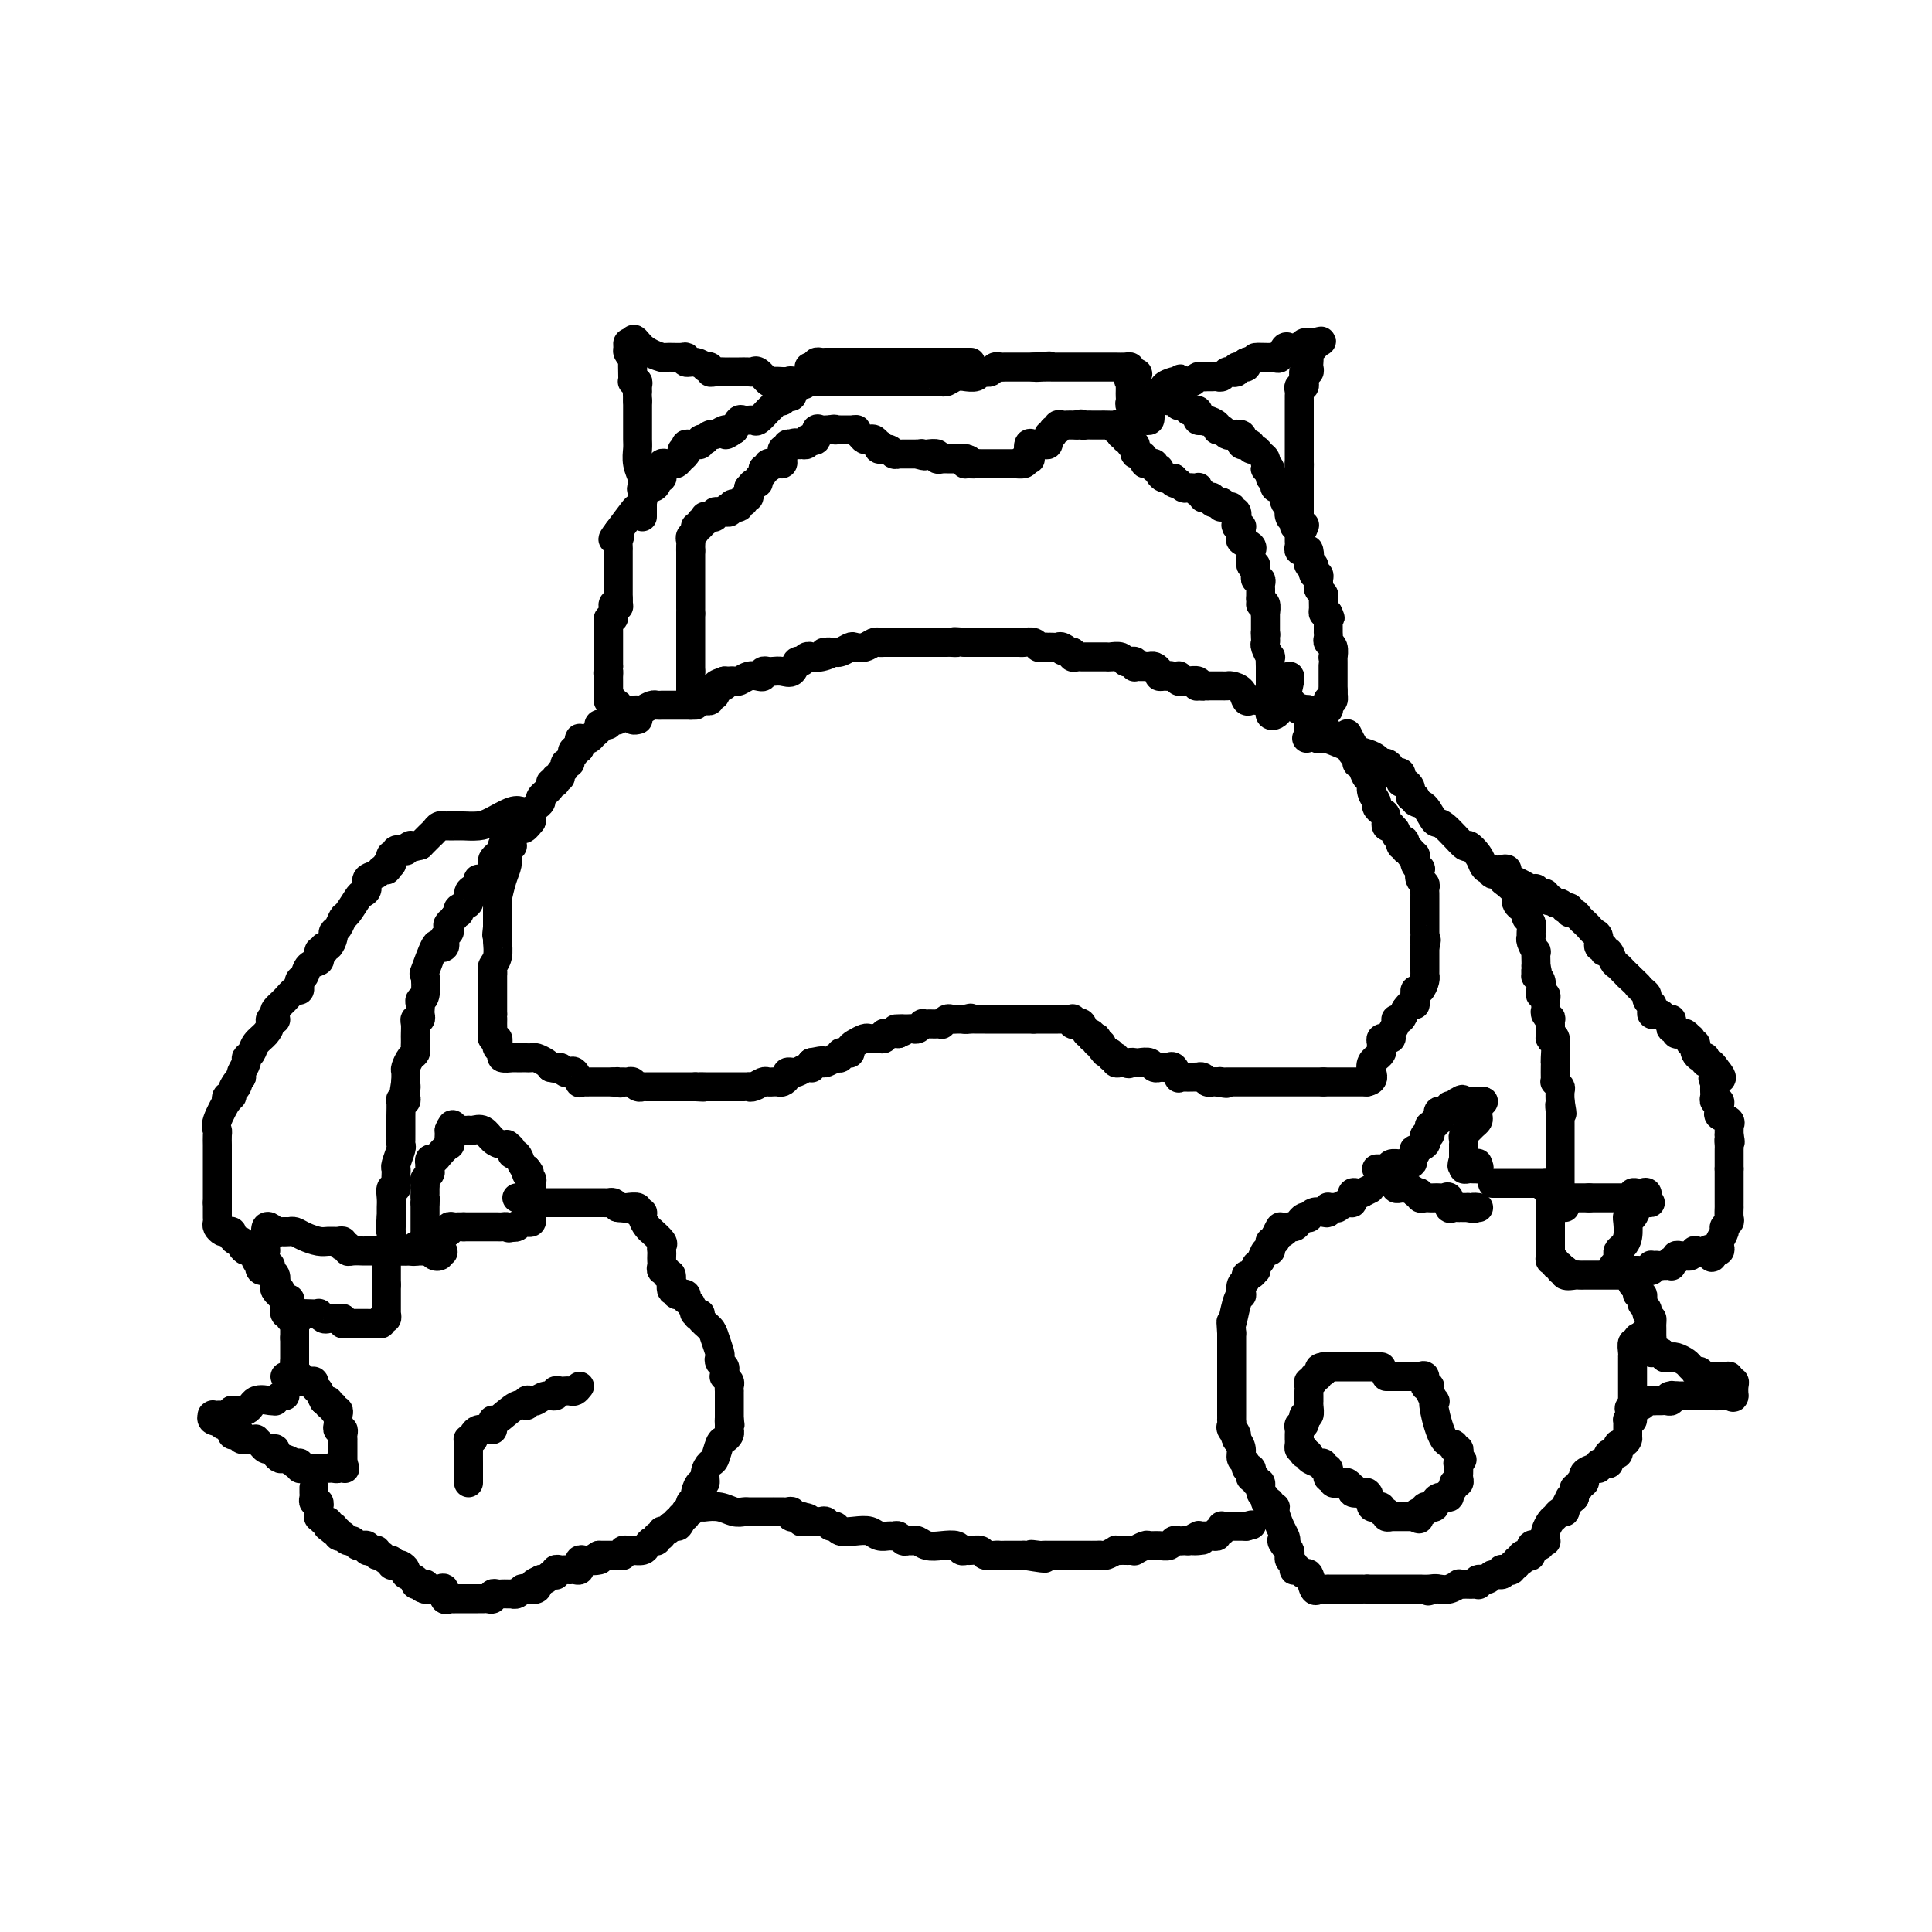 <svg viewBox='0 0 400 400' version='1.1' xmlns='http://www.w3.org/2000/svg' xmlns:xlink='http://www.w3.org/1999/xlink'><g fill='none' stroke='#000000' stroke-width='6' stroke-linecap='round' stroke-linejoin='round'><path d='M133,107c-0.002,-0.420 -0.004,-0.839 0,-2c0.004,-1.161 0.015,-3.063 0,-4c-0.015,-0.937 -0.057,-0.908 0,-1c0.057,-0.092 0.211,-0.304 0,-1c-0.211,-0.696 -0.789,-1.874 -1,-3c-0.211,-1.126 -0.057,-2.200 0,-3c0.057,-0.800 0.015,-1.328 0,-2c-0.015,-0.672 -0.004,-1.490 0,-2c0.004,-0.510 0.001,-0.714 0,-1c-0.001,-0.286 -0.000,-0.655 0,-1c0.000,-0.345 0.000,-0.667 0,-1c-0.000,-0.333 -0.000,-0.677 0,-1c0.000,-0.323 0.000,-0.625 0,-1c-0.000,-0.375 -0.000,-0.821 0,-1c0.000,-0.179 0.000,-0.089 0,0'/><path d='M132,83c-0.150,-4.121 -0.026,-2.425 0,-2c0.026,0.425 -0.045,-0.422 0,-1c0.045,-0.578 0.208,-0.888 0,-1c-0.208,-0.112 -0.787,-0.025 -1,0c-0.213,0.025 -0.061,-0.010 0,0c0.061,0.010 0.031,0.067 0,-1c-0.031,-1.067 -0.061,-3.256 0,-4c0.061,-0.744 0.215,-0.042 0,0c-0.215,0.042 -0.800,-0.576 -1,-1c-0.200,-0.424 -0.015,-0.653 0,-1c0.015,-0.347 -0.138,-0.814 0,-1c0.138,-0.186 0.569,-0.093 1,0'/><path d='M131,71c0.060,-1.752 0.710,-0.131 2,1c1.290,1.131 3.220,1.771 4,2c0.780,0.229 0.411,0.046 1,0c0.589,-0.046 2.138,0.044 3,0c0.862,-0.044 1.039,-0.222 1,0c-0.039,0.222 -0.294,0.843 0,1c0.294,0.157 1.136,-0.150 2,0c0.864,0.150 1.750,0.758 2,1c0.250,0.242 -0.137,0.117 0,0c0.137,-0.117 0.797,-0.228 1,0c0.203,0.228 -0.052,0.793 0,1c0.052,0.207 0.409,0.055 1,0c0.591,-0.055 1.414,-0.015 2,0c0.586,0.015 0.934,0.004 1,0c0.066,-0.004 -0.151,-0.000 0,0c0.151,0.000 0.669,-0.002 1,0c0.331,0.002 0.474,0.008 1,0c0.526,-0.008 1.435,-0.030 2,0c0.565,0.030 0.785,0.113 1,0c0.215,-0.113 0.425,-0.423 1,0c0.575,0.423 1.517,1.577 2,2c0.483,0.423 0.508,0.113 1,0c0.492,-0.113 1.451,-0.030 2,0c0.549,0.030 0.686,0.008 1,0c0.314,-0.008 0.804,-0.002 1,0c0.196,0.002 0.098,0.001 0,0'/><path d='M164,79c5.058,1.238 1.201,0.332 0,0c-1.201,-0.332 0.252,-0.089 1,0c0.748,0.089 0.792,0.024 1,0c0.208,-0.024 0.580,-0.006 1,0c0.420,0.006 0.889,0.002 1,0c0.111,-0.002 -0.136,-0.000 0,0c0.136,0.000 0.656,0.000 1,0c0.344,-0.000 0.512,-0.000 1,0c0.488,0.000 1.296,0.000 2,0c0.704,-0.000 1.305,-0.000 2,0c0.695,0.000 1.484,0.000 2,0c0.516,-0.000 0.758,-0.000 1,0'/><path d='M177,79c1.845,0.000 -0.042,0.000 0,0c0.042,-0.000 2.013,-0.000 3,0c0.987,0.000 0.989,0.000 2,0c1.011,-0.000 3.030,-0.000 4,0c0.970,0.000 0.890,0.000 1,0c0.110,-0.000 0.409,-0.000 1,0c0.591,0.000 1.472,0.000 2,0c0.528,-0.000 0.701,-0.000 1,0c0.299,0.000 0.723,0.001 1,0c0.277,-0.001 0.405,-0.004 1,0c0.595,0.004 1.656,0.015 2,0c0.344,-0.015 -0.029,-0.057 0,0c0.029,0.057 0.459,0.212 1,0c0.541,-0.212 1.191,-0.793 2,-1c0.809,-0.207 1.776,-0.041 2,0c0.224,0.041 -0.295,-0.042 0,0c0.295,0.042 1.402,0.208 2,0c0.598,-0.208 0.685,-0.792 1,-1c0.315,-0.208 0.858,-0.042 1,0c0.142,0.042 -0.118,-0.041 0,0c0.118,0.041 0.613,0.207 1,0c0.387,-0.207 0.667,-0.788 1,-1c0.333,-0.212 0.718,-0.057 1,0c0.282,0.057 0.459,0.015 1,0c0.541,-0.015 1.444,-0.004 2,0c0.556,0.004 0.765,0.001 1,0c0.235,-0.001 0.496,-0.000 1,0c0.504,0.000 1.252,0.000 2,0'/><path d='M214,76c5.919,-0.464 2.216,-0.124 1,0c-1.216,0.124 0.055,0.033 1,0c0.945,-0.033 1.563,-0.009 2,0c0.437,0.009 0.693,0.002 1,0c0.307,-0.002 0.665,-0.001 1,0c0.335,0.001 0.647,0.000 1,0c0.353,-0.000 0.749,-0.000 1,0c0.251,0.000 0.359,0.000 1,0c0.641,-0.000 1.816,-0.000 3,0c1.184,0.000 2.376,0.000 3,0c0.624,-0.000 0.679,-0.001 1,0c0.321,0.001 0.909,0.003 1,0c0.091,-0.003 -0.316,-0.011 0,0c0.316,0.011 1.354,0.041 2,0c0.646,-0.041 0.899,-0.155 1,0c0.101,0.155 0.051,0.577 0,1'/><path d='M234,77c3.094,0.317 0.829,0.610 0,1c-0.829,0.390 -0.222,0.878 0,1c0.222,0.122 0.060,-0.122 0,0c-0.060,0.122 -0.017,0.610 0,1c0.017,0.390 0.008,0.682 0,1c-0.008,0.318 -0.016,0.662 0,1c0.016,0.338 0.056,0.669 0,1c-0.056,0.331 -0.208,0.663 0,1c0.208,0.337 0.777,0.678 1,1c0.223,0.322 0.102,0.623 0,1c-0.102,0.377 -0.185,0.830 0,1c0.185,0.170 0.637,0.056 1,0c0.363,-0.056 0.636,-0.053 1,0c0.364,0.053 0.818,0.158 1,0c0.182,-0.158 0.091,-0.579 0,-1'/><path d='M238,86c0.459,-0.182 0.108,-0.636 0,-1c-0.108,-0.364 0.027,-0.637 0,-1c-0.027,-0.363 -0.217,-0.814 0,-1c0.217,-0.186 0.842,-0.106 1,0c0.158,0.106 -0.149,0.239 0,0c0.149,-0.239 0.756,-0.852 1,-1c0.244,-0.148 0.125,0.167 0,0c-0.125,-0.167 -0.254,-0.815 0,-1c0.254,-0.185 0.893,0.095 1,0c0.107,-0.095 -0.317,-0.564 0,-1c0.317,-0.436 1.376,-0.839 2,-1c0.624,-0.161 0.812,-0.081 1,0'/><path d='M244,79c0.880,-1.084 0.081,-0.294 0,0c-0.081,0.294 0.556,0.093 1,0c0.444,-0.093 0.696,-0.077 1,0c0.304,0.077 0.659,0.217 1,0c0.341,-0.217 0.669,-0.790 1,-1c0.331,-0.210 0.666,-0.055 1,0c0.334,0.055 0.667,0.011 1,0c0.333,-0.011 0.666,0.011 1,0c0.334,-0.011 0.668,-0.054 1,0c0.332,0.054 0.662,0.207 1,0c0.338,-0.207 0.683,-0.773 1,-1c0.317,-0.227 0.606,-0.113 1,0c0.394,0.113 0.894,0.227 1,0c0.106,-0.227 -0.182,-0.796 0,-1c0.182,-0.204 0.832,-0.044 1,0c0.168,0.044 -0.147,-0.026 0,0c0.147,0.026 0.756,0.150 1,0c0.244,-0.150 0.122,-0.575 0,-1'/><path d='M258,75c2.494,-0.845 1.729,-0.959 2,-1c0.271,-0.041 1.578,-0.009 2,0c0.422,0.009 -0.042,-0.005 0,0c0.042,0.005 0.589,0.030 1,0c0.411,-0.030 0.688,-0.113 1,0c0.312,0.113 0.661,0.424 1,0c0.339,-0.424 0.668,-1.581 1,-2c0.332,-0.419 0.667,-0.098 1,0c0.333,0.098 0.663,-0.026 1,0c0.337,0.026 0.682,0.203 1,0c0.318,-0.203 0.611,-0.786 1,-1c0.389,-0.214 0.874,-0.058 1,0c0.126,0.058 -0.107,0.016 0,0c0.107,-0.016 0.553,-0.008 1,0'/><path d='M272,71c2.437,-0.667 1.529,-0.333 1,0c-0.529,0.333 -0.678,0.666 -1,1c-0.322,0.334 -0.817,0.668 -1,1c-0.183,0.332 -0.053,0.663 0,1c0.053,0.337 0.028,0.682 0,1c-0.028,0.318 -0.059,0.611 0,1c0.059,0.389 0.208,0.874 0,1c-0.208,0.126 -0.774,-0.107 -1,0c-0.226,0.107 -0.113,0.553 0,1'/><path d='M270,78c-0.305,1.327 -0.068,1.143 0,1c0.068,-0.143 -0.034,-0.246 0,0c0.034,0.246 0.205,0.841 0,1c-0.205,0.159 -0.787,-0.117 -1,0c-0.213,0.117 -0.057,0.626 0,1c0.057,0.374 0.015,0.611 0,1c-0.015,0.389 -0.004,0.930 0,1c0.004,0.070 0.001,-0.332 0,0c-0.001,0.332 -0.000,1.397 0,2c0.000,0.603 0.000,0.742 0,1c-0.000,0.258 -0.000,0.634 0,1c0.000,0.366 0.000,0.723 0,1c-0.000,0.277 -0.000,0.473 0,1c0.000,0.527 0.000,1.384 0,2c-0.000,0.616 -0.000,0.991 0,1c0.000,0.009 0.000,-0.348 0,0c-0.000,0.348 -0.000,1.401 0,2c0.000,0.599 0.000,0.742 0,1c-0.000,0.258 -0.000,0.629 0,1'/><path d='M269,96c-0.155,2.737 -0.041,0.578 0,0c0.041,-0.578 0.011,0.423 0,1c-0.011,0.577 -0.003,0.728 0,1c0.003,0.272 0.001,0.664 0,1c-0.001,0.336 -0.000,0.615 0,1c0.000,0.385 0.000,0.876 0,1c-0.000,0.124 -0.000,-0.120 0,0c0.000,0.120 0.000,0.605 0,1c-0.000,0.395 -0.000,0.701 0,1c0.000,0.299 0.000,0.591 0,1c-0.000,0.409 -0.000,0.936 0,1c0.000,0.064 0.000,-0.337 0,0c-0.000,0.337 -0.000,1.410 0,2c0.000,0.590 0.000,0.697 0,1c-0.000,0.303 -0.000,0.801 0,1c0.000,0.199 0.000,0.100 0,0'/><path d='M269,109c0.226,2.012 0.792,0.542 1,0c0.208,-0.542 0.060,-0.155 0,0c-0.060,0.155 -0.030,0.077 0,0'/><path d='M242,83c0.311,-0.009 0.622,-0.017 1,0c0.378,0.017 0.822,0.061 1,0c0.178,-0.061 0.089,-0.226 0,0c-0.089,0.226 -0.178,0.845 0,1c0.178,0.155 0.622,-0.152 1,0c0.378,0.152 0.689,0.762 1,1c0.311,0.238 0.622,0.102 1,0c0.378,-0.102 0.823,-0.172 1,0c0.177,0.172 0.086,0.585 0,1c-0.086,0.415 -0.167,0.833 0,1c0.167,0.167 0.584,0.084 1,0'/><path d='M249,87c1.183,0.574 0.642,0.009 1,0c0.358,-0.009 1.616,0.537 2,1c0.384,0.463 -0.106,0.842 0,1c0.106,0.158 0.806,0.094 1,0c0.194,-0.094 -0.120,-0.217 0,0c0.120,0.217 0.673,0.775 1,1c0.327,0.225 0.427,0.116 1,0c0.573,-0.116 1.620,-0.241 2,0c0.380,0.241 0.092,0.848 0,1c-0.092,0.152 0.013,-0.151 0,0c-0.013,0.151 -0.144,0.758 0,1c0.144,0.242 0.563,0.121 1,0c0.437,-0.121 0.891,-0.240 1,0c0.109,0.240 -0.129,0.838 0,1c0.129,0.162 0.623,-0.114 1,0c0.377,0.114 0.637,0.618 1,1c0.363,0.382 0.828,0.641 1,1c0.172,0.359 0.049,0.817 0,1c-0.049,0.183 -0.025,0.092 0,0'/><path d='M262,96c1.946,1.575 0.311,1.013 0,1c-0.311,-0.013 0.700,0.522 1,1c0.300,0.478 -0.113,0.898 0,1c0.113,0.102 0.752,-0.113 1,0c0.248,0.113 0.105,0.555 0,1c-0.105,0.445 -0.173,0.892 0,1c0.173,0.108 0.586,-0.125 1,0c0.414,0.125 0.829,0.606 1,1c0.171,0.394 0.097,0.701 0,1c-0.097,0.299 -0.218,0.591 0,1c0.218,0.409 0.775,0.937 1,1c0.225,0.063 0.117,-0.338 0,0c-0.117,0.338 -0.241,1.414 0,2c0.241,0.586 0.849,0.682 1,1c0.151,0.318 -0.156,0.859 0,1c0.156,0.141 0.774,-0.117 1,0c0.226,0.117 0.060,0.610 0,1c-0.060,0.390 -0.012,0.679 0,1c0.012,0.321 -0.011,0.674 0,1c0.011,0.326 0.054,0.623 0,1c-0.054,0.377 -0.207,0.832 0,1c0.207,0.168 0.773,0.048 1,0c0.227,-0.048 0.113,-0.024 0,0'/><path d='M270,114c1.464,2.721 1.123,0.523 1,0c-0.123,-0.523 -0.029,0.629 0,1c0.029,0.371 -0.006,-0.040 0,0c0.006,0.040 0.055,0.532 0,1c-0.055,0.468 -0.212,0.914 0,1c0.212,0.086 0.793,-0.188 1,0c0.207,0.188 0.041,0.838 0,1c-0.041,0.162 0.042,-0.164 0,0c-0.042,0.164 -0.208,0.817 0,1c0.208,0.183 0.792,-0.105 1,0c0.208,0.105 0.042,0.605 0,1c-0.042,0.395 0.042,0.687 0,1c-0.042,0.313 -0.208,0.648 0,1c0.208,0.352 0.791,0.721 1,1c0.209,0.279 0.046,0.466 0,1c-0.046,0.534 0.026,1.413 0,2c-0.026,0.587 -0.150,0.882 0,1c0.150,0.118 0.575,0.059 1,0'/><path d='M275,127c0.774,1.963 0.207,0.372 0,0c-0.207,-0.372 -0.056,0.475 0,1c0.056,0.525 0.015,0.728 0,1c-0.015,0.272 -0.004,0.612 0,1c0.004,0.388 -0.000,0.825 0,1c0.000,0.175 0.004,0.087 0,0c-0.004,-0.087 -0.015,-0.173 0,0c0.015,0.173 0.057,0.606 0,1c-0.057,0.394 -0.211,0.750 0,1c0.211,0.250 0.789,0.396 1,1c0.211,0.604 0.057,1.667 0,2c-0.057,0.333 -0.015,-0.066 0,0c0.015,0.066 0.004,0.595 0,1c-0.004,0.405 -0.001,0.686 0,1c0.001,0.314 0.000,0.662 0,1c-0.000,0.338 -0.000,0.668 0,1c0.000,0.332 0.000,0.666 0,1c-0.000,0.334 -0.000,0.667 0,1c0.000,0.333 0.000,0.667 0,1'/><path d='M276,143c0.138,2.642 -0.016,1.246 0,1c0.016,-0.246 0.201,0.656 0,1c-0.201,0.344 -0.790,0.130 -1,0c-0.210,-0.130 -0.041,-0.174 0,0c0.041,0.174 -0.046,0.567 0,1c0.046,0.433 0.224,0.905 0,1c-0.224,0.095 -0.849,-0.186 -1,0c-0.151,0.186 0.171,0.838 0,1c-0.171,0.162 -0.834,-0.168 -1,0c-0.166,0.168 0.166,0.834 0,1c-0.166,0.166 -0.829,-0.166 -1,0c-0.171,0.166 0.150,0.832 0,1c-0.150,0.168 -0.772,-0.161 -1,0c-0.228,0.161 -0.061,0.813 0,1c0.061,0.187 0.018,-0.089 0,0c-0.018,0.089 -0.009,0.545 0,1'/><path d='M271,152c-0.833,1.500 -0.417,0.750 0,0'/><path d='M201,75c-0.447,0.000 -0.893,0.000 -1,0c-0.107,0.000 0.126,0.000 0,0c-0.126,0.000 -0.611,0.000 -1,0c-0.389,0.000 -0.682,0.000 -1,0c-0.318,-0.000 -0.662,0.000 -1,0c-0.338,0.000 -0.669,0.000 -1,0'/><path d='M196,75c-1.013,0.000 -1.045,0.000 -1,0c0.045,0.000 0.166,0.000 0,0c-0.166,0.000 -0.618,0.000 -1,0c-0.382,-0.000 -0.694,0.000 -1,0c-0.306,0.000 -0.607,0.000 -1,0c-0.393,0.000 -0.877,0.000 -1,0c-0.123,0.000 0.117,0.000 0,0c-0.117,0.000 -0.590,-0.000 -1,0c-0.410,0.000 -0.758,0.000 -1,0c-0.242,0.000 -0.379,0.000 -1,0c-0.621,0.000 -1.725,0.000 -2,0c-0.275,0.000 0.280,0.000 0,0c-0.280,0.000 -1.395,-0.000 -2,0c-0.605,0.000 -0.701,0.000 -1,0c-0.299,0.000 -0.800,0.000 -1,0c-0.200,0.000 -0.100,0.000 0,0'/><path d='M182,75c-2.345,-0.000 -1.207,-0.000 -1,0c0.207,0.000 -0.518,0.000 -1,0c-0.482,-0.000 -0.721,-0.000 -1,0c-0.279,0.000 -0.600,0.000 -1,0c-0.400,-0.000 -0.880,-0.000 -1,0c-0.120,0.000 0.122,0.000 0,0c-0.122,-0.000 -0.606,-0.000 -1,0c-0.394,0.000 -0.697,0.000 -1,0c-0.303,-0.000 -0.606,-0.000 -1,0c-0.394,0.000 -0.879,0.000 -1,0c-0.121,-0.000 0.122,-0.001 0,0c-0.122,0.001 -0.607,0.003 -1,0c-0.393,-0.003 -0.693,-0.011 -1,0c-0.307,0.011 -0.621,0.041 -1,0c-0.379,-0.041 -0.823,-0.155 -1,0c-0.177,0.155 -0.089,0.577 0,1'/><path d='M169,76c-2.250,0.107 -1.376,-0.125 -1,0c0.376,0.125 0.255,0.607 0,1c-0.255,0.393 -0.643,0.698 -1,1c-0.357,0.302 -0.684,0.602 -1,1c-0.316,0.398 -0.620,0.895 -1,1c-0.380,0.105 -0.837,-0.182 -1,0c-0.163,0.182 -0.034,0.832 0,1c0.034,0.168 -0.029,-0.147 0,0c0.029,0.147 0.148,0.757 0,1c-0.148,0.243 -0.565,0.121 -1,0c-0.435,-0.121 -0.889,-0.241 -1,0c-0.111,0.241 0.121,0.843 0,1c-0.121,0.157 -0.596,-0.130 -1,0c-0.404,0.130 -0.739,0.676 -1,1c-0.261,0.324 -0.448,0.427 -1,1c-0.552,0.573 -1.468,1.618 -2,2c-0.532,0.382 -0.682,0.103 -1,0c-0.318,-0.103 -0.806,-0.029 -1,0c-0.194,0.029 -0.093,0.013 0,0c0.093,-0.013 0.180,-0.024 0,0c-0.180,0.024 -0.625,0.083 -1,0c-0.375,-0.083 -0.678,-0.310 -1,0c-0.322,0.310 -0.661,1.155 -1,2'/><path d='M152,89c-2.865,2.006 -1.527,0.523 -1,0c0.527,-0.523 0.242,-0.084 0,0c-0.242,0.084 -0.442,-0.188 -1,0c-0.558,0.188 -1.474,0.834 -2,1c-0.526,0.166 -0.662,-0.148 -1,0c-0.338,0.148 -0.879,0.758 -1,1c-0.121,0.242 0.179,0.117 0,0c-0.179,-0.117 -0.835,-0.227 -1,0c-0.165,0.227 0.162,0.792 0,1c-0.162,0.208 -0.814,0.058 -1,0c-0.186,-0.058 0.095,-0.026 0,0c-0.095,0.026 -0.564,0.045 -1,0c-0.436,-0.045 -0.839,-0.156 -1,0c-0.161,0.156 -0.081,0.578 0,1'/><path d='M142,93c-1.560,0.570 -0.459,-0.005 0,0c0.459,0.005 0.278,0.590 0,1c-0.278,0.410 -0.653,0.645 -1,1c-0.347,0.355 -0.667,0.831 -1,1c-0.333,0.169 -0.677,0.030 -1,0c-0.323,-0.030 -0.623,0.047 -1,0c-0.377,-0.047 -0.832,-0.219 -1,0c-0.168,0.219 -0.049,0.828 0,1c0.049,0.172 0.028,-0.095 0,0c-0.028,0.095 -0.062,0.551 0,1c0.062,0.449 0.219,0.890 0,1c-0.219,0.110 -0.815,-0.112 -1,0c-0.185,0.112 0.042,0.558 0,1c-0.042,0.442 -0.355,0.878 -1,1c-0.645,0.122 -1.624,-0.072 -2,0c-0.376,0.072 -0.148,0.409 0,1c0.148,0.591 0.215,1.437 0,2c-0.215,0.563 -0.712,0.844 -1,1c-0.288,0.156 -0.368,0.187 -1,1c-0.632,0.813 -1.816,2.406 -3,4'/><path d='M128,110c-2.166,2.807 -0.580,1.326 0,1c0.580,-0.326 0.155,0.504 0,1c-0.155,0.496 -0.042,0.658 0,1c0.042,0.342 0.011,0.865 0,1c-0.011,0.135 -0.003,-0.118 0,0c0.003,0.118 0.001,0.605 0,1c-0.001,0.395 -0.000,0.697 0,1c0.000,0.303 0.000,0.606 0,1c-0.000,0.394 -0.000,0.879 0,1c0.000,0.121 0.000,-0.123 0,0c-0.000,0.123 -0.000,0.611 0,1c0.000,0.389 0.000,0.678 0,1c-0.000,0.322 -0.000,0.677 0,1c0.000,0.323 0.000,0.612 0,1c-0.000,0.388 -0.000,0.874 0,1c0.000,0.126 0.000,-0.107 0,0c-0.000,0.107 -0.000,0.553 0,1'/><path d='M128,124c0.061,2.405 0.214,1.419 0,1c-0.214,-0.419 -0.793,-0.271 -1,0c-0.207,0.271 -0.041,0.664 0,1c0.041,0.336 -0.041,0.615 0,1c0.041,0.385 0.207,0.878 0,1c-0.207,0.122 -0.788,-0.126 -1,0c-0.212,0.126 -0.057,0.625 0,1c0.057,0.375 0.015,0.625 0,1c-0.015,0.375 -0.004,0.874 0,1c0.004,0.126 0.001,-0.121 0,0c-0.001,0.121 -0.000,0.611 0,1c0.000,0.389 0.000,0.677 0,1c-0.000,0.323 -0.000,0.680 0,1c0.000,0.320 0.000,0.601 0,1c-0.000,0.399 -0.000,0.915 0,1c0.000,0.085 0.000,-0.261 0,0c-0.000,0.261 -0.000,1.131 0,2'/><path d='M126,138c-0.309,2.328 -0.083,1.149 0,1c0.083,-0.149 0.022,0.734 0,1c-0.022,0.266 -0.006,-0.084 0,0c0.006,0.084 0.002,0.601 0,1c-0.002,0.399 -0.001,0.681 0,1c0.001,0.319 0.003,0.674 0,1c-0.003,0.326 -0.011,0.624 0,1c0.011,0.376 0.041,0.832 0,1c-0.041,0.168 -0.155,0.048 0,0c0.155,-0.048 0.577,-0.024 1,0'/><path d='M127,145c0.095,1.306 -0.168,1.072 0,1c0.168,-0.072 0.766,0.020 1,0c0.234,-0.020 0.105,-0.150 0,0c-0.105,0.150 -0.187,0.580 0,1c0.187,0.420 0.642,0.831 1,1c0.358,0.169 0.618,0.098 1,0c0.382,-0.098 0.887,-0.222 1,0c0.113,0.222 -0.166,0.792 0,1c0.166,0.208 0.775,0.056 1,0c0.225,-0.056 0.064,-0.016 0,0c-0.064,0.016 -0.032,0.008 0,0'/><path d='M143,146c0.000,-0.449 0.000,-0.898 0,-1c0.000,-0.102 0.000,0.141 0,0c0.000,-0.141 0.000,-0.668 0,-1c0.000,-0.332 0.000,-0.471 0,-1c0.000,-0.529 0.000,-1.450 0,-2c0.000,-0.550 0.000,-0.729 0,-1c0.000,-0.271 0.000,-0.636 0,-1'/><path d='M143,139c0.000,-1.266 0.000,-0.931 0,-1c0.000,-0.069 0.000,-0.543 0,-1c0.000,-0.457 0.000,-0.896 0,-1c0.000,-0.104 0.000,0.127 0,0c0.000,-0.127 0.000,-0.612 0,-1c0.000,-0.388 0.000,-0.677 0,-1c0.000,-0.323 0.000,-0.678 0,-1c0.000,-0.322 0.000,-0.610 0,-1c0.000,-0.390 0.000,-0.882 0,-1c0.000,-0.118 0.000,0.140 0,0c0.000,-0.140 0.000,-0.677 0,-1c0.000,-0.323 0.000,-0.433 0,-1c0.000,-0.567 0.000,-1.591 0,-2c0.000,-0.409 0.000,-0.205 0,0'/><path d='M143,127c0.000,-1.974 0.000,-0.910 0,-1c0.000,-0.090 0.000,-1.334 0,-2c0.000,-0.666 0.000,-0.756 0,-1c0.000,-0.244 0.000,-0.644 0,-1c0.000,-0.356 0.000,-0.669 0,-1c0.000,-0.331 0.000,-0.680 0,-1c0.000,-0.320 0.000,-0.611 0,-1c0.000,-0.389 0.000,-0.878 0,-1c0.000,-0.122 0.000,0.122 0,0c0.000,-0.122 0.000,-0.610 0,-1c0.000,-0.390 0.000,-0.682 0,-1c0.000,-0.318 0.000,-0.662 0,-1c0.000,-0.338 0.000,-0.669 0,-1'/><path d='M143,114c0.001,-1.963 0.004,-0.371 0,0c-0.004,0.371 -0.016,-0.479 0,-1c0.016,-0.521 0.061,-0.713 0,-1c-0.061,-0.287 -0.228,-0.669 0,-1c0.228,-0.331 0.849,-0.609 1,-1c0.151,-0.391 -0.170,-0.893 0,-1c0.170,-0.107 0.829,0.182 1,0c0.171,-0.182 -0.148,-0.834 0,-1c0.148,-0.166 0.762,0.153 1,0c0.238,-0.153 0.102,-0.777 0,-1c-0.102,-0.223 -0.168,-0.046 0,0c0.168,0.046 0.570,-0.041 1,0c0.430,0.041 0.890,0.208 1,0c0.110,-0.208 -0.128,-0.790 0,-1c0.128,-0.210 0.622,-0.046 1,0c0.378,0.046 0.640,-0.026 1,0c0.360,0.026 0.817,0.150 1,0c0.183,-0.150 0.091,-0.575 0,-1'/><path d='M151,105c1.271,-1.388 0.450,-0.357 0,0c-0.450,0.357 -0.528,0.039 0,0c0.528,-0.039 1.662,0.201 2,0c0.338,-0.201 -0.120,-0.841 0,-1c0.120,-0.159 0.817,0.164 1,0c0.183,-0.164 -0.147,-0.814 0,-1c0.147,-0.186 0.771,0.094 1,0c0.229,-0.094 0.061,-0.561 0,-1c-0.061,-0.439 -0.016,-0.849 0,-1c0.016,-0.151 0.005,-0.043 0,0c-0.005,0.043 -0.002,0.022 0,0'/><path d='M155,101c0.780,-0.858 0.730,-1.005 1,-1c0.270,0.005 0.861,0.160 1,0c0.139,-0.160 -0.174,-0.635 0,-1c0.174,-0.365 0.835,-0.620 1,-1c0.165,-0.380 -0.166,-0.886 0,-1c0.166,-0.114 0.828,0.165 1,0c0.172,-0.165 -0.146,-0.775 0,-1c0.146,-0.225 0.756,-0.064 1,0c0.244,0.064 0.122,0.032 0,0'/><path d='M160,96c1.016,-0.770 1.057,-0.195 1,0c-0.057,0.195 -0.213,0.010 0,0c0.213,-0.010 0.793,0.156 1,0c0.207,-0.156 0.040,-0.634 0,-1c-0.040,-0.366 0.045,-0.620 0,-1c-0.045,-0.380 -0.222,-0.886 0,-1c0.222,-0.114 0.843,0.165 1,0c0.157,-0.165 -0.150,-0.775 0,-1c0.150,-0.225 0.757,-0.064 1,0c0.243,0.064 0.121,0.032 0,0'/><path d='M164,92c0.780,-0.620 0.730,-0.170 1,0c0.270,0.170 0.860,0.059 1,0c0.140,-0.059 -0.169,-0.067 0,0c0.169,0.067 0.815,0.210 1,0c0.185,-0.210 -0.090,-0.774 0,-1c0.090,-0.226 0.545,-0.113 1,0'/><path d='M168,91c0.555,-0.187 -0.059,-0.155 0,0c0.059,0.155 0.789,0.434 1,0c0.211,-0.434 -0.098,-1.580 0,-2c0.098,-0.420 0.603,-0.113 1,0c0.397,0.113 0.685,0.032 1,0c0.315,-0.032 0.658,-0.016 1,0'/><path d='M172,89c0.858,-0.309 1.003,-0.083 1,0c-0.003,0.083 -0.156,0.022 0,0c0.156,-0.022 0.619,-0.006 1,0c0.381,0.006 0.679,0.002 1,0c0.321,-0.002 0.663,-0.000 1,0c0.337,0.000 0.668,0.000 1,0'/><path d='M177,89c0.726,-0.045 0.040,-0.157 0,0c-0.040,0.157 0.567,0.582 1,1c0.433,0.418 0.691,0.829 1,1c0.309,0.171 0.669,0.102 1,0c0.331,-0.102 0.631,-0.239 1,0c0.369,0.239 0.805,0.852 1,1c0.195,0.148 0.147,-0.171 0,0c-0.147,0.171 -0.394,0.830 0,1c0.394,0.170 1.429,-0.151 2,0c0.571,0.151 0.678,0.772 1,1c0.322,0.228 0.860,0.061 1,0c0.140,-0.061 -0.117,-0.016 0,0c0.117,0.016 0.609,0.004 1,0c0.391,-0.004 0.682,-0.001 1,0c0.318,0.001 0.662,0.000 1,0c0.338,-0.000 0.669,-0.000 1,0'/><path d='M190,94c2.245,0.775 1.357,0.211 1,0c-0.357,-0.211 -0.183,-0.071 0,0c0.183,0.071 0.374,0.072 1,0c0.626,-0.072 1.687,-0.215 2,0c0.313,0.215 -0.124,0.790 0,1c0.124,0.210 0.807,0.056 1,0c0.193,-0.056 -0.103,-0.015 0,0c0.103,0.015 0.605,0.004 1,0c0.395,-0.004 0.683,-0.001 1,0c0.317,0.001 0.662,0.000 1,0c0.338,-0.000 0.668,-0.000 1,0c0.332,0.000 0.666,0.000 1,0'/><path d='M200,95c1.544,0.381 0.404,0.834 0,1c-0.404,0.166 -0.070,0.045 0,0c0.070,-0.045 -0.123,-0.013 0,0c0.123,0.013 0.561,0.006 1,0'/><path d='M201,96c0.337,0.155 0.681,0.041 1,0c0.319,-0.041 0.614,-0.011 1,0c0.386,0.011 0.864,0.003 1,0c0.136,-0.003 -0.069,-0.001 0,0c0.069,0.001 0.414,0.000 1,0c0.586,-0.000 1.415,0.000 2,0c0.585,0.000 0.925,-0.000 1,0c0.075,0.000 -0.116,0.001 0,0c0.116,-0.001 0.539,-0.003 1,0c0.461,0.003 0.959,0.011 1,0c0.041,-0.011 -0.373,-0.041 0,0c0.373,0.041 1.535,0.155 2,0c0.465,-0.155 0.232,-0.577 0,-1'/><path d='M212,95c1.929,-0.085 1.252,0.201 1,0c-0.252,-0.201 -0.078,-0.891 0,-1c0.078,-0.109 0.059,0.363 0,0c-0.059,-0.363 -0.157,-1.562 0,-2c0.157,-0.438 0.568,-0.116 1,0c0.432,0.116 0.886,0.028 1,0c0.114,-0.028 -0.113,0.006 0,0c0.113,-0.006 0.566,-0.053 1,0c0.434,0.053 0.848,0.207 1,0c0.152,-0.207 0.044,-0.773 0,-1c-0.044,-0.227 -0.022,-0.113 0,0'/><path d='M217,91c0.708,-0.863 -0.021,-1.020 0,-1c0.021,0.020 0.793,0.215 1,0c0.207,-0.215 -0.152,-0.842 0,-1c0.152,-0.158 0.815,0.154 1,0c0.185,-0.154 -0.109,-0.773 0,-1c0.109,-0.227 0.620,-0.061 1,0c0.380,0.061 0.628,0.016 1,0c0.372,-0.016 0.870,-0.004 1,0c0.130,0.004 -0.106,0.001 0,0c0.106,-0.001 0.553,-0.001 1,0'/><path d='M223,88c1.111,-0.464 0.889,-0.124 1,0c0.111,0.124 0.555,0.033 1,0c0.445,-0.033 0.892,-0.009 1,0c0.108,0.009 -0.121,0.003 0,0c0.121,-0.003 0.593,-0.002 1,0c0.407,0.002 0.749,0.004 1,0c0.251,-0.004 0.411,-0.016 1,0c0.589,0.016 1.608,0.060 2,0c0.392,-0.060 0.157,-0.222 0,0c-0.157,0.222 -0.234,0.829 0,1c0.234,0.171 0.781,-0.094 1,0c0.219,0.094 0.109,0.547 0,1'/><path d='M232,90c1.636,0.244 1.227,-0.146 1,0c-0.227,0.146 -0.271,0.828 0,1c0.271,0.172 0.857,-0.165 1,0c0.143,0.165 -0.159,0.833 0,1c0.159,0.167 0.777,-0.166 1,0c0.223,0.166 0.050,0.832 0,1c-0.050,0.168 0.024,-0.161 0,0c-0.024,0.161 -0.146,0.814 0,1c0.146,0.186 0.560,-0.093 1,0c0.440,0.093 0.907,0.560 1,1c0.093,0.440 -0.186,0.854 0,1c0.186,0.146 0.839,0.024 1,0c0.161,-0.024 -0.168,0.049 0,0c0.168,-0.049 0.833,-0.220 1,0c0.167,0.220 -0.162,0.829 0,1c0.162,0.171 0.817,-0.098 1,0c0.183,0.098 -0.106,0.562 0,1c0.106,0.438 0.605,0.849 1,1c0.395,0.151 0.684,0.043 1,0c0.316,-0.043 0.658,-0.022 1,0'/><path d='M243,99c1.637,1.614 0.231,1.151 0,1c-0.231,-0.151 0.713,0.012 1,0c0.287,-0.012 -0.082,-0.200 0,0c0.082,0.200 0.614,0.786 1,1c0.386,0.214 0.626,0.056 1,0c0.374,-0.056 0.884,-0.011 1,0c0.116,0.011 -0.161,-0.012 0,0c0.161,0.012 0.760,0.060 1,0c0.240,-0.060 0.119,-0.226 0,0c-0.119,0.226 -0.238,0.844 0,1c0.238,0.156 0.834,-0.151 1,0c0.166,0.151 -0.096,0.758 0,1c0.096,0.242 0.551,0.117 1,0c0.449,-0.117 0.894,-0.227 1,0c0.106,0.227 -0.125,0.792 0,1c0.125,0.208 0.607,0.059 1,0c0.393,-0.059 0.696,-0.030 1,0'/><path d='M253,104c1.559,1.001 0.455,1.005 0,1c-0.455,-0.005 -0.262,-0.017 0,0c0.262,0.017 0.592,0.064 1,0c0.408,-0.064 0.893,-0.238 1,0c0.107,0.238 -0.164,0.887 0,1c0.164,0.113 0.762,-0.309 1,0c0.238,0.309 0.116,1.350 0,2c-0.116,0.650 -0.227,0.909 0,1c0.227,0.091 0.794,0.013 1,0c0.206,-0.013 0.053,0.038 0,0c-0.053,-0.038 -0.007,-0.165 0,0c0.007,0.165 -0.026,0.623 0,1c0.026,0.377 0.112,0.675 0,1c-0.112,0.325 -0.422,0.679 0,1c0.422,0.321 1.577,0.611 2,1c0.423,0.389 0.113,0.878 0,1c-0.113,0.122 -0.030,-0.122 0,0c0.030,0.122 0.008,0.610 0,1c-0.008,0.390 -0.002,0.683 0,1c0.002,0.317 0.001,0.659 0,1'/><path d='M259,117c1.154,1.947 1.040,0.316 1,0c-0.040,-0.316 -0.007,0.685 0,1c0.007,0.315 -0.012,-0.056 0,0c0.012,0.056 0.056,0.540 0,1c-0.056,0.460 -0.211,0.898 0,1c0.211,0.102 0.789,-0.131 1,0c0.211,0.131 0.057,0.626 0,1c-0.057,0.374 -0.015,0.626 0,1c0.015,0.374 0.004,0.870 0,1c-0.004,0.130 -0.001,-0.106 0,0c0.001,0.106 0.001,0.553 0,1'/><path d='M261,124c0.249,1.342 -0.130,1.196 0,1c0.130,-0.196 0.767,-0.442 1,0c0.233,0.442 0.062,1.571 0,2c-0.062,0.429 -0.017,0.156 0,0c0.017,-0.156 0.004,-0.197 0,0c-0.004,0.197 -0.001,0.630 0,1c0.001,0.370 0.000,0.677 0,1c-0.000,0.323 -0.000,0.664 0,1c0.000,0.336 0.000,0.668 0,1'/><path d='M262,131c0.156,1.037 0.046,0.128 0,0c-0.046,-0.128 -0.026,0.524 0,1c0.026,0.476 0.060,0.775 0,1c-0.060,0.225 -0.212,0.374 0,1c0.212,0.626 0.789,1.727 1,2c0.211,0.273 0.057,-0.281 0,0c-0.057,0.281 -0.015,1.399 0,2c0.015,0.601 0.004,0.686 0,1c-0.004,0.314 -0.001,0.858 0,1c0.001,0.142 0.000,-0.116 0,0c-0.000,0.116 -0.000,0.608 0,1c0.000,0.392 0.000,0.683 0,1c-0.000,0.317 -0.000,0.658 0,1'/><path d='M263,143c0.155,2.019 0.042,1.066 0,1c-0.042,-0.066 -0.012,0.757 0,1c0.012,0.243 0.006,-0.092 0,0c-0.006,0.092 -0.013,0.610 0,1c0.013,0.390 0.045,0.651 0,1c-0.045,0.349 -0.166,0.787 0,1c0.166,0.213 0.619,0.201 1,0c0.381,-0.201 0.691,-0.590 1,-1c0.309,-0.410 0.619,-0.842 1,-2c0.381,-1.158 0.833,-3.043 1,-4c0.167,-0.957 0.048,-0.988 0,-1c-0.048,-0.012 -0.024,-0.006 0,0'/><path d='M273,153c0.356,-0.202 0.711,-0.404 2,0c1.289,0.404 3.511,1.414 5,2c1.489,0.586 2.245,0.748 3,1c0.755,0.252 1.508,0.593 2,1c0.492,0.407 0.723,0.880 1,1c0.277,0.120 0.600,-0.112 1,0c0.400,0.112 0.878,0.569 1,1c0.122,0.431 -0.112,0.838 0,1c0.112,0.162 0.569,0.081 1,0c0.431,-0.081 0.837,-0.162 1,0c0.163,0.162 0.082,0.568 0,1c-0.082,0.432 -0.166,0.889 0,1c0.166,0.111 0.580,-0.125 1,0c0.420,0.125 0.844,0.611 1,1c0.156,0.389 0.045,0.683 0,1c-0.045,0.317 -0.022,0.659 0,1'/><path d='M292,165c1.644,1.335 1.253,0.171 1,0c-0.253,-0.171 -0.369,0.649 0,1c0.369,0.351 1.221,0.232 2,1c0.779,0.768 1.483,2.422 2,3c0.517,0.578 0.845,0.081 2,1c1.155,0.919 3.135,3.256 4,4c0.865,0.744 0.614,-0.103 1,0c0.386,0.103 1.408,1.156 2,2c0.592,0.844 0.755,1.479 1,2c0.245,0.521 0.573,0.927 1,1c0.427,0.073 0.953,-0.189 1,0c0.047,0.189 -0.386,0.828 0,1c0.386,0.172 1.592,-0.123 2,0c0.408,0.123 0.018,0.663 0,1c-0.018,0.337 0.338,0.472 1,1c0.662,0.528 1.632,1.451 2,2c0.368,0.549 0.136,0.725 0,1c-0.136,0.275 -0.176,0.650 0,1c0.176,0.350 0.569,0.675 1,1c0.431,0.325 0.900,0.651 1,1c0.100,0.349 -0.170,0.722 0,1c0.170,0.278 0.782,0.461 1,1c0.218,0.539 0.044,1.435 0,2c-0.044,0.565 0.041,0.799 0,1c-0.041,0.201 -0.207,0.369 0,1c0.207,0.631 0.787,1.726 1,2c0.213,0.274 0.057,-0.272 0,0c-0.057,0.272 -0.016,1.364 0,2c0.016,0.636 0.008,0.818 0,1'/><path d='M318,200c0.615,2.484 0.151,1.194 0,1c-0.151,-0.194 0.011,0.708 0,1c-0.011,0.292 -0.195,-0.028 0,0c0.195,0.028 0.770,0.403 1,1c0.230,0.597 0.114,1.417 0,2c-0.114,0.583 -0.226,0.930 0,1c0.226,0.070 0.792,-0.136 1,0c0.208,0.136 0.060,0.615 0,1c-0.060,0.385 -0.030,0.675 0,1c0.030,0.325 0.061,0.686 0,1c-0.061,0.314 -0.213,0.583 0,1c0.213,0.417 0.793,0.984 1,1c0.207,0.016 0.041,-0.517 0,0c-0.041,0.517 0.041,2.086 0,3c-0.041,0.914 -0.207,1.175 0,1c0.207,-0.175 0.788,-0.787 1,0c0.212,0.787 0.057,2.971 0,4c-0.057,1.029 -0.016,0.902 0,1c0.016,0.098 0.008,0.422 0,1c-0.008,0.578 -0.016,1.411 0,2c0.016,0.589 0.057,0.936 0,1c-0.057,0.064 -0.211,-0.154 0,0c0.211,0.154 0.789,0.680 1,1c0.211,0.320 0.057,0.432 0,1c-0.057,0.568 -0.016,1.591 0,2c0.016,0.409 0.008,0.205 0,0'/><path d='M323,228c0.774,4.505 0.207,1.767 0,1c-0.207,-0.767 -0.056,0.439 0,1c0.056,0.561 0.015,0.479 0,1c-0.015,0.521 -0.004,1.645 0,2c0.004,0.355 0.001,-0.060 0,0c-0.001,0.060 -0.000,0.593 0,1c0.000,0.407 0.000,0.686 0,1c-0.000,0.314 -0.000,0.661 0,1c0.000,0.339 0.000,0.669 0,1c-0.000,0.331 -0.000,0.662 0,1c0.000,0.338 0.000,0.682 0,1c-0.000,0.318 -0.000,0.609 0,1c0.000,0.391 0.000,0.882 0,1c-0.000,0.118 -0.000,-0.136 0,0c0.000,0.136 0.000,0.663 0,1c-0.000,0.337 -0.000,0.486 0,1c0.000,0.514 0.000,1.395 0,2c-0.000,0.605 -0.000,0.935 0,1c0.000,0.065 0.000,-0.136 0,0c-0.000,0.136 -0.000,0.610 0,1c0.000,0.390 0.000,0.695 0,1'/><path d='M323,248c0.000,3.244 0.000,1.354 0,1c0.000,-0.354 0.000,0.828 0,1c-0.000,0.172 0.000,-0.665 0,-1c0.000,-0.335 0.000,-0.167 0,0'/><path d='M311,180c0.440,-0.089 0.881,-0.177 1,0c0.119,0.177 -0.083,0.621 0,1c0.083,0.379 0.452,0.694 1,1c0.548,0.306 1.274,0.604 2,1c0.726,0.396 1.452,0.890 2,1c0.548,0.110 0.918,-0.164 1,0c0.082,0.164 -0.122,0.766 0,1c0.122,0.234 0.571,0.102 1,0c0.429,-0.102 0.837,-0.172 1,0c0.163,0.172 0.082,0.586 0,1'/><path d='M320,186c1.345,0.946 0.207,0.310 0,0c-0.207,-0.310 0.518,-0.293 1,0c0.482,0.293 0.722,0.862 1,1c0.278,0.138 0.596,-0.155 1,0c0.404,0.155 0.896,0.759 1,1c0.104,0.241 -0.179,0.120 0,0c0.179,-0.120 0.822,-0.239 1,0c0.178,0.239 -0.107,0.838 0,1c0.107,0.162 0.606,-0.111 1,0c0.394,0.111 0.684,0.606 1,1c0.316,0.394 0.658,0.688 1,1c0.342,0.312 0.684,0.643 1,1c0.316,0.357 0.606,0.741 1,1c0.394,0.259 0.893,0.393 1,1c0.107,0.607 -0.179,1.686 0,2c0.179,0.314 0.821,-0.137 1,0c0.179,0.137 -0.107,0.863 0,1c0.107,0.137 0.606,-0.314 1,0c0.394,0.314 0.683,1.393 1,2c0.317,0.607 0.662,0.740 1,1c0.338,0.260 0.668,0.646 1,1c0.332,0.354 0.666,0.677 1,1'/><path d='M337,202c3.040,2.881 2.139,2.082 2,2c-0.139,-0.082 0.485,0.552 1,1c0.515,0.448 0.923,0.711 1,1c0.077,0.289 -0.176,0.603 0,1c0.176,0.397 0.782,0.877 1,1c0.218,0.123 0.047,-0.112 0,0c-0.047,0.112 0.029,0.570 0,1c-0.029,0.430 -0.162,0.833 0,1c0.162,0.167 0.618,0.100 1,0c0.382,-0.100 0.690,-0.233 1,0c0.310,0.233 0.623,0.832 1,1c0.377,0.168 0.818,-0.095 1,0c0.182,0.095 0.104,0.548 0,1c-0.104,0.452 -0.235,0.905 0,1c0.235,0.095 0.837,-0.167 1,0c0.163,0.167 -0.114,0.762 0,1c0.114,0.238 0.618,0.120 1,0c0.382,-0.120 0.642,-0.243 1,0c0.358,0.243 0.814,0.853 1,1c0.186,0.147 0.102,-0.168 0,0c-0.102,0.168 -0.221,0.819 0,1c0.221,0.181 0.781,-0.109 1,0c0.219,0.109 0.097,0.617 0,1c-0.097,0.383 -0.170,0.643 0,1c0.170,0.357 0.585,0.813 1,1c0.415,0.187 0.832,0.105 1,0c0.168,-0.105 0.086,-0.234 0,0c-0.086,0.234 -0.177,0.832 0,1c0.177,0.168 0.622,-0.095 1,0c0.378,0.095 0.689,0.547 1,1'/><path d='M355,221c2.785,3.333 0.746,2.164 0,2c-0.746,-0.164 -0.200,0.677 0,1c0.200,0.323 0.054,0.128 0,0c-0.054,-0.128 -0.015,-0.188 0,0c0.015,0.188 0.008,0.624 0,1c-0.008,0.376 -0.016,0.692 0,1c0.016,0.308 0.057,0.607 0,1c-0.057,0.393 -0.214,0.879 0,1c0.214,0.121 0.797,-0.122 1,0c0.203,0.122 0.026,0.611 0,1c-0.026,0.389 0.098,0.678 0,1c-0.098,0.322 -0.419,0.678 0,1c0.419,0.322 1.576,0.611 2,1c0.424,0.389 0.114,0.877 0,1c-0.114,0.123 -0.031,-0.121 0,0c0.031,0.121 0.009,0.606 0,1c-0.009,0.394 -0.004,0.697 0,1'/><path d='M358,235c0.464,2.344 0.124,1.205 0,1c-0.124,-0.205 -0.033,0.523 0,1c0.033,0.477 0.009,0.701 0,1c-0.009,0.299 -0.002,0.671 0,1c0.002,0.329 0.001,0.614 0,1c-0.001,0.386 -0.000,0.873 0,1c0.000,0.127 0.000,-0.107 0,0c-0.000,0.107 -0.000,0.553 0,1'/><path d='M358,242c-0.000,1.260 -0.000,0.911 0,1c0.000,0.089 0.000,0.615 0,1c-0.000,0.385 -0.000,0.628 0,1c0.000,0.372 0.000,0.873 0,1c-0.000,0.127 -0.000,-0.119 0,0c0.000,0.119 0.000,0.605 0,1c-0.000,0.395 -0.000,0.701 0,1c0.000,0.299 0.001,0.591 0,1c-0.001,0.409 -0.004,0.936 0,1c0.004,0.064 0.016,-0.335 0,0c-0.016,0.335 -0.061,1.403 0,2c0.061,0.597 0.226,0.723 0,1c-0.226,0.277 -0.844,0.705 -1,1c-0.156,0.295 0.151,0.457 0,1c-0.151,0.543 -0.759,1.466 -1,2c-0.241,0.534 -0.116,0.679 0,1c0.116,0.321 0.224,0.817 0,1c-0.224,0.183 -0.778,0.052 -1,0c-0.222,-0.052 -0.111,-0.026 0,0'/><path d='M355,259c-0.663,2.631 -0.822,0.709 -1,0c-0.178,-0.709 -0.376,-0.204 -1,0c-0.624,0.204 -1.672,0.108 -2,0c-0.328,-0.108 0.066,-0.226 0,0c-0.066,0.226 -0.591,0.797 -1,1c-0.409,0.203 -0.702,0.039 -1,0c-0.298,-0.039 -0.602,0.046 -1,0c-0.398,-0.046 -0.890,-0.223 -1,0c-0.110,0.223 0.164,0.844 0,1c-0.164,0.156 -0.765,-0.154 -1,0c-0.235,0.154 -0.104,0.773 0,1c0.104,0.227 0.182,0.061 0,0c-0.182,-0.061 -0.623,-0.017 -1,0c-0.377,0.017 -0.688,0.009 -1,0'/><path d='M344,262c-1.869,0.460 -1.041,0.109 -1,0c0.041,-0.109 -0.707,0.023 -1,0c-0.293,-0.023 -0.133,-0.202 0,0c0.133,0.202 0.239,0.786 0,1c-0.239,0.214 -0.825,0.057 -1,0c-0.175,-0.057 0.059,-0.015 0,0c-0.059,0.015 -0.412,0.004 -1,0c-0.588,-0.004 -1.412,-0.001 -2,0c-0.588,0.001 -0.941,0.000 -1,0c-0.059,-0.000 0.176,-0.000 0,0c-0.176,0.000 -0.765,0.000 -1,0c-0.235,-0.000 -0.118,-0.000 0,0'/><path d='M309,245c0.529,0.000 1.059,0.000 2,0c0.941,0.000 2.294,0.000 3,0c0.706,0.000 0.766,0.000 1,0c0.234,-0.000 0.641,-0.000 1,0c0.359,0.000 0.671,0.000 1,0c0.329,0.000 0.676,0.000 1,0c0.324,0.000 0.626,0.000 1,0c0.374,0.000 0.821,-0.000 1,0c0.179,0.000 0.089,0.000 0,0'/><path d='M320,245c1.673,0.223 0.356,0.782 0,1c-0.356,0.218 0.248,0.096 1,0c0.752,-0.096 1.652,-0.167 2,0c0.348,0.167 0.146,0.570 0,1c-0.146,0.430 -0.235,0.886 0,1c0.235,0.114 0.795,-0.113 1,0c0.205,0.113 0.055,0.566 0,1c-0.055,0.434 -0.015,0.848 0,1c0.015,0.152 0.004,0.044 0,0c-0.004,-0.044 -0.002,-0.022 0,0'/><path d='M288,245c0.444,-0.113 0.889,-0.226 1,0c0.111,0.226 -0.111,0.792 0,1c0.111,0.208 0.555,0.059 1,0c0.445,-0.059 0.893,-0.026 1,0c0.107,0.026 -0.125,0.045 0,0c0.125,-0.045 0.607,-0.156 1,0c0.393,0.156 0.696,0.578 1,1'/><path d='M293,247c0.709,0.326 -0.017,0.140 0,0c0.017,-0.140 0.778,-0.234 1,0c0.222,0.234 -0.095,0.794 0,1c0.095,0.206 0.603,0.056 1,0c0.397,-0.056 0.685,-0.017 1,0c0.315,0.017 0.658,0.012 1,0c0.342,-0.012 0.683,-0.031 1,0c0.317,0.031 0.611,0.114 1,0c0.389,-0.114 0.874,-0.423 1,0c0.126,0.423 -0.107,1.577 0,2c0.107,0.423 0.554,0.113 1,0c0.446,-0.113 0.893,-0.030 1,0c0.107,0.030 -0.125,0.008 0,0c0.125,-0.008 0.607,-0.002 1,0c0.393,0.002 0.696,0.001 1,0'/><path d='M304,250c1.868,0.464 1.037,0.124 1,0c-0.037,-0.124 0.721,-0.033 1,0c0.279,0.033 0.080,0.010 0,0c-0.080,-0.010 -0.040,-0.005 0,0'/><path d='M285,242c0.339,-0.002 0.677,-0.004 1,0c0.323,0.004 0.629,0.015 1,0c0.371,-0.015 0.807,-0.057 1,0c0.193,0.057 0.142,0.211 0,0c-0.142,-0.211 -0.375,-0.789 0,-1c0.375,-0.211 1.358,-0.057 2,0c0.642,0.057 0.942,0.015 1,0c0.058,-0.015 -0.126,-0.004 0,0c0.126,0.004 0.563,0.002 1,0'/><path d='M292,241c1.025,-0.338 0.086,-0.682 0,-1c-0.086,-0.318 0.681,-0.610 1,-1c0.319,-0.390 0.190,-0.879 0,-1c-0.190,-0.121 -0.439,0.126 0,0c0.439,-0.126 1.568,-0.625 2,-1c0.432,-0.375 0.167,-0.626 0,-1c-0.167,-0.374 -0.237,-0.870 0,-1c0.237,-0.130 0.780,0.105 1,0c0.220,-0.105 0.115,-0.549 0,-1c-0.115,-0.451 -0.240,-0.908 0,-1c0.240,-0.092 0.847,0.182 1,0c0.153,-0.182 -0.147,-0.818 0,-1c0.147,-0.182 0.743,0.091 1,0c0.257,-0.091 0.177,-0.546 0,-1c-0.177,-0.454 -0.451,-0.906 0,-1c0.451,-0.094 1.626,0.171 2,0c0.374,-0.171 -0.053,-0.777 0,-1c0.053,-0.223 0.587,-0.064 1,0c0.413,0.064 0.707,0.032 1,0'/><path d='M302,229c1.564,-2.083 0.475,-1.290 0,-1c-0.475,0.290 -0.335,0.078 0,0c0.335,-0.078 0.864,-0.021 1,0c0.136,0.021 -0.122,0.006 0,0c0.122,-0.006 0.625,-0.001 1,0c0.375,0.001 0.623,0.000 1,0c0.377,-0.000 0.885,-0.000 1,0c0.115,0.000 -0.161,0.000 0,0c0.161,-0.000 0.760,-0.000 1,0c0.240,0.000 0.120,0.000 0,0'/><path d='M307,228c0.547,0.008 -0.585,0.527 -1,1c-0.415,0.473 -0.114,0.900 0,1c0.114,0.100 0.042,-0.128 0,0c-0.042,0.128 -0.053,0.612 0,1c0.053,0.388 0.172,0.681 0,1c-0.172,0.319 -0.635,0.664 -1,1c-0.365,0.336 -0.634,0.664 -1,1c-0.366,0.336 -0.830,0.682 -1,1c-0.170,0.318 -0.046,0.610 0,1c0.046,0.390 0.012,0.878 0,1c-0.012,0.122 -0.003,-0.122 0,0c0.003,0.122 0.001,0.610 0,1c-0.001,0.390 -0.000,0.683 0,1c0.000,0.317 0.000,0.659 0,1'/><path d='M303,240c-0.622,2.099 -0.178,1.347 0,1c0.178,-0.347 0.090,-0.289 0,0c-0.090,0.289 -0.182,0.810 0,1c0.182,0.190 0.636,0.051 1,0c0.364,-0.051 0.636,-0.014 1,0c0.364,0.014 0.818,0.004 1,0c0.182,-0.004 0.091,-0.002 0,0'/><path d='M306,242c0.467,0.089 0.133,-0.689 0,-1c-0.133,-0.311 -0.067,-0.156 0,0'/><path d='M324,248c0.333,0.000 0.667,0.000 1,0c0.333,0.000 0.667,0.000 1,0c0.333,-0.000 0.667,0.000 1,0c0.333,0.000 0.667,-0.000 1,0c0.333,0.000 0.667,0.000 1,0'/><path d='M329,248c0.951,-0.000 0.828,-0.000 1,0c0.172,0.000 0.637,0.000 1,0c0.363,-0.000 0.622,-0.000 1,0c0.378,0.000 0.875,0.000 1,0c0.125,-0.000 -0.121,-0.000 0,0c0.121,0.000 0.611,0.001 1,0c0.389,-0.001 0.678,-0.004 1,0c0.322,0.004 0.678,0.015 1,0c0.322,-0.015 0.611,-0.056 1,0c0.389,0.056 0.878,0.210 1,0c0.122,-0.210 -0.125,-0.783 0,-1c0.125,-0.217 0.621,-0.079 1,0c0.379,0.079 0.640,0.098 1,0c0.360,-0.098 0.817,-0.314 1,0c0.183,0.314 0.091,1.157 0,2'/><path d='M341,249c1.694,0.085 -0.072,-0.202 -1,0c-0.928,0.202 -1.019,0.892 -1,1c0.019,0.108 0.150,-0.368 0,0c-0.150,0.368 -0.579,1.580 -1,2c-0.421,0.420 -0.835,0.049 -1,0c-0.165,-0.049 -0.083,0.225 0,1c0.083,0.775 0.165,2.053 0,3c-0.165,0.947 -0.579,1.564 -1,2c-0.421,0.436 -0.849,0.690 -1,1c-0.151,0.310 -0.027,0.675 0,1c0.027,0.325 -0.045,0.609 0,1c0.045,0.391 0.208,0.888 0,1c-0.208,0.112 -0.787,-0.162 -1,0c-0.213,0.162 -0.061,0.761 0,1c0.061,0.239 0.030,0.120 0,0'/><path d='M321,249c0.000,0.447 0.000,0.893 0,1c0.000,0.107 0.000,-0.126 0,0c-0.000,0.126 0.000,0.612 0,1c0.000,0.388 0.000,0.678 0,1c0.000,0.322 0.000,0.677 0,1c0.000,0.323 0.000,0.614 0,1c0.000,0.386 0.000,0.866 0,1c0.000,0.134 0.000,-0.079 0,0c0.000,0.079 -0.000,0.451 0,1c0.000,0.549 0.000,1.274 0,2'/><path d='M321,258c0.001,1.630 0.004,1.206 0,1c-0.004,-0.206 -0.016,-0.195 0,0c0.016,0.195 0.061,0.573 0,1c-0.061,0.427 -0.228,0.903 0,1c0.228,0.097 0.849,-0.184 1,0c0.151,0.184 -0.170,0.834 0,1c0.170,0.166 0.829,-0.151 1,0c0.171,0.151 -0.146,0.772 0,1c0.146,0.228 0.756,0.065 1,0c0.244,-0.065 0.122,-0.033 0,0'/><path d='M324,263c0.494,0.713 0.227,-0.005 0,0c-0.227,0.005 -0.416,0.733 0,1c0.416,0.267 1.435,0.071 2,0c0.565,-0.071 0.676,-0.019 1,0c0.324,0.019 0.860,0.005 1,0c0.140,-0.005 -0.118,-0.001 0,0c0.118,0.001 0.610,0.000 1,0c0.390,-0.000 0.678,-0.000 1,0c0.322,0.000 0.678,0.000 1,0c0.322,-0.000 0.611,-0.000 1,0c0.389,0.000 0.878,0.000 1,0c0.122,-0.000 -0.122,-0.000 0,0c0.122,0.000 0.610,0.000 1,0c0.390,-0.000 0.682,-0.000 1,0c0.318,0.000 0.662,0.000 1,0c0.338,-0.000 0.669,-0.000 1,0'/><path d='M337,264c1.952,0.155 0.333,0.042 0,0c-0.333,-0.042 0.619,-0.012 1,0c0.381,0.012 0.190,0.006 0,0'/><path d='M338,264c0.032,0.331 0.065,0.662 0,1c-0.065,0.338 -0.227,0.682 0,1c0.227,0.318 0.845,0.610 1,1c0.155,0.390 -0.151,0.878 0,1c0.151,0.122 0.758,-0.121 1,0c0.242,0.121 0.117,0.607 0,1c-0.117,0.393 -0.227,0.693 0,1c0.227,0.307 0.792,0.621 1,1c0.208,0.379 0.059,0.823 0,1c-0.059,0.177 -0.030,0.089 0,0'/><path d='M341,272c0.691,1.415 0.917,0.953 1,1c0.083,0.047 0.022,0.604 0,1c-0.022,0.396 -0.006,0.631 0,1c0.006,0.369 0.002,0.872 0,1c-0.002,0.128 -0.000,-0.120 0,0c0.000,0.120 -0.001,0.606 0,1c0.001,0.394 0.003,0.694 0,1c-0.003,0.306 -0.012,0.618 0,1c0.012,0.382 0.044,0.834 0,1c-0.044,0.166 -0.166,0.045 0,0c0.166,-0.045 0.619,-0.013 1,0c0.381,0.013 0.691,0.006 1,0'/><path d='M344,280c0.628,1.465 0.697,1.128 1,1c0.303,-0.128 0.840,-0.046 1,0c0.160,0.046 -0.058,0.054 0,0c0.058,-0.054 0.393,-0.172 1,0c0.607,0.172 1.487,0.634 2,1c0.513,0.366 0.657,0.638 1,1c0.343,0.362 0.883,0.815 1,1c0.117,0.185 -0.189,0.102 0,0c0.189,-0.102 0.872,-0.224 1,0c0.128,0.224 -0.299,0.792 0,1c0.299,0.208 1.324,0.055 2,0c0.676,-0.055 1.003,-0.011 1,0c-0.003,0.011 -0.337,-0.012 0,0c0.337,0.012 1.344,0.058 2,0c0.656,-0.058 0.960,-0.220 1,0c0.040,0.220 -0.185,0.822 0,1c0.185,0.178 0.781,-0.067 1,0c0.219,0.067 0.063,0.448 0,1c-0.063,0.552 -0.031,1.276 0,2'/><path d='M359,289c0.032,0.619 -0.387,0.166 -1,0c-0.613,-0.166 -1.421,-0.044 -2,0c-0.579,0.044 -0.928,0.012 -1,0c-0.072,-0.012 0.134,-0.003 0,0c-0.134,0.003 -0.610,0.001 -1,0c-0.390,-0.001 -0.696,-0.000 -1,0c-0.304,0.000 -0.606,0.000 -1,0c-0.394,-0.000 -0.879,-0.000 -1,0c-0.121,0.000 0.122,0.000 0,0c-0.122,-0.000 -0.610,-0.000 -1,0c-0.390,0.000 -0.682,0.000 -1,0c-0.318,-0.000 -0.662,-0.000 -1,0c-0.338,0.000 -0.669,0.000 -1,0'/><path d='M347,289c-2.079,0.016 -1.278,0.057 -1,0c0.278,-0.057 0.033,-0.211 0,0c-0.033,0.211 0.146,0.789 0,1c-0.146,0.211 -0.616,0.056 -1,0c-0.384,-0.056 -0.680,-0.011 -1,0c-0.320,0.011 -0.663,-0.011 -1,0c-0.337,0.011 -0.668,0.055 -1,0c-0.332,-0.055 -0.666,-0.211 -1,0c-0.334,0.211 -0.667,0.788 -1,1c-0.333,0.212 -0.667,0.061 -1,0c-0.333,-0.061 -0.667,-0.030 -1,0'/><path d='M338,291c-1.393,0.583 -0.375,1.042 0,1c0.375,-0.042 0.107,-0.583 0,-1c-0.107,-0.417 -0.054,-0.708 0,-1'/><path d='M338,290c-0.000,-0.046 -0.000,0.337 0,0c0.000,-0.337 0.000,-1.396 0,-2c-0.000,-0.604 -0.000,-0.753 0,-1c0.000,-0.247 0.000,-0.591 0,-1c-0.000,-0.409 -0.000,-0.883 0,-1c0.000,-0.117 0.000,0.122 0,0c-0.000,-0.122 -0.000,-0.607 0,-1c0.000,-0.393 0.000,-0.696 0,-1c-0.000,-0.304 -0.001,-0.611 0,-1c0.001,-0.389 0.004,-0.860 0,-1c-0.004,-0.140 -0.016,0.050 0,0c0.016,-0.050 0.060,-0.339 0,-1c-0.060,-0.661 -0.222,-1.693 0,-2c0.222,-0.307 0.829,0.110 1,0c0.171,-0.110 -0.094,-0.746 0,-1c0.094,-0.254 0.547,-0.127 1,0'/><path d='M340,277c0.476,-2.012 0.667,-0.542 1,0c0.333,0.542 0.810,0.155 1,0c0.190,-0.155 0.095,-0.077 0,0'/><path d='M338,294c-0.423,0.024 -0.845,0.048 -1,0c-0.155,-0.048 -0.041,-0.167 0,0c0.041,0.167 0.011,0.622 0,1c-0.011,0.378 -0.003,0.679 0,1c0.003,0.321 0.002,0.660 0,1'/><path d='M337,297c-0.110,0.627 0.115,0.693 0,1c-0.115,0.307 -0.569,0.853 -1,1c-0.431,0.147 -0.837,-0.105 -1,0c-0.163,0.105 -0.082,0.567 0,1c0.082,0.433 0.165,0.838 0,1c-0.165,0.162 -0.579,0.082 -1,0c-0.421,-0.082 -0.847,-0.165 -1,0c-0.153,0.165 -0.031,0.579 0,1c0.031,0.421 -0.030,0.849 0,1c0.030,0.151 0.150,0.026 0,0c-0.150,-0.026 -0.570,0.048 -1,0c-0.430,-0.048 -0.872,-0.219 -1,0c-0.128,0.219 0.056,0.828 0,1c-0.056,0.172 -0.354,-0.093 -1,0c-0.646,0.093 -1.641,0.546 -2,1c-0.359,0.454 -0.081,0.910 0,1c0.081,0.090 -0.035,-0.187 0,0c0.035,0.187 0.219,0.838 0,1c-0.219,0.162 -0.843,-0.164 -1,0c-0.157,0.164 0.154,0.817 0,1c-0.154,0.183 -0.772,-0.105 -1,0c-0.228,0.105 -0.065,0.601 0,1c0.065,0.399 0.033,0.699 0,1'/><path d='M326,310c-1.868,1.885 -1.040,0.098 -1,0c0.040,-0.098 -0.710,1.494 -1,2c-0.290,0.506 -0.119,-0.073 0,0c0.119,0.073 0.186,0.797 0,1c-0.186,0.203 -0.624,-0.115 -1,0c-0.376,0.115 -0.689,0.661 -1,1c-0.311,0.339 -0.618,0.469 -1,1c-0.382,0.531 -0.838,1.462 -1,2c-0.162,0.538 -0.028,0.684 0,1c0.028,0.316 -0.049,0.803 0,1c0.049,0.197 0.224,0.106 0,0c-0.224,-0.106 -0.849,-0.227 -1,0c-0.151,0.227 0.170,0.800 0,1c-0.170,0.200 -0.833,0.026 -1,0c-0.167,-0.026 0.162,0.097 0,0c-0.162,-0.097 -0.814,-0.415 -1,0c-0.186,0.415 0.095,1.561 0,2c-0.095,0.439 -0.565,0.169 -1,0c-0.435,-0.169 -0.835,-0.239 -1,0c-0.165,0.239 -0.096,0.786 0,1c0.096,0.214 0.218,0.096 0,0c-0.218,-0.096 -0.777,-0.170 -1,0c-0.223,0.170 -0.112,0.585 0,1'/><path d='M314,324c-2.095,2.105 -1.332,0.367 -1,0c0.332,-0.367 0.235,0.638 0,1c-0.235,0.362 -0.606,0.082 -1,0c-0.394,-0.082 -0.811,0.035 -1,0c-0.189,-0.035 -0.149,-0.221 0,0c0.149,0.221 0.408,0.847 0,1c-0.408,0.153 -1.482,-0.169 -2,0c-0.518,0.169 -0.482,0.830 -1,1c-0.518,0.170 -1.592,-0.151 -2,0c-0.408,0.151 -0.150,0.772 0,1c0.150,0.228 0.194,0.061 0,0c-0.194,-0.061 -0.625,-0.017 -1,0c-0.375,0.017 -0.695,0.008 -1,0c-0.305,-0.008 -0.596,-0.016 -1,0c-0.404,0.016 -0.920,0.057 -1,0c-0.080,-0.057 0.278,-0.211 0,0c-0.278,0.211 -1.190,0.788 -2,1c-0.810,0.212 -1.517,0.061 -2,0c-0.483,-0.061 -0.741,-0.030 -1,0'/><path d='M297,329c-2.597,0.774 -0.590,0.207 0,0c0.590,-0.207 -0.237,-0.056 -1,0c-0.763,0.056 -1.461,0.015 -2,0c-0.539,-0.015 -0.918,-0.004 -1,0c-0.082,0.004 0.133,0.001 0,0c-0.133,-0.001 -0.614,-0.000 -1,0c-0.386,0.000 -0.677,0.000 -1,0c-0.323,-0.000 -0.678,-0.000 -1,0c-0.322,0.000 -0.611,0.000 -1,0c-0.389,-0.000 -0.877,-0.000 -1,0c-0.123,0.000 0.121,0.000 0,0c-0.121,-0.000 -0.606,-0.000 -1,0c-0.394,0.000 -0.697,0.000 -1,0c-0.303,-0.000 -0.607,-0.000 -1,0c-0.393,0.000 -0.875,0.000 -1,0c-0.125,-0.000 0.107,-0.000 0,0c-0.107,0.000 -0.554,0.000 -1,0'/><path d='M283,329c-2.349,-0.000 -1.221,-0.000 -1,0c0.221,0.000 -0.466,0.000 -1,0c-0.534,-0.000 -0.915,-0.000 -1,0c-0.085,0.000 0.127,0.000 0,0c-0.127,-0.000 -0.594,-0.000 -1,0c-0.406,0.000 -0.753,0.000 -1,0c-0.247,-0.000 -0.395,-0.001 -1,0c-0.605,0.001 -1.668,0.003 -2,0c-0.332,-0.003 0.066,-0.012 0,0c-0.066,0.012 -0.595,0.047 -1,0c-0.405,-0.047 -0.686,-0.174 -1,0c-0.314,0.174 -0.662,0.649 -1,0c-0.338,-0.649 -0.665,-2.422 -1,-3c-0.335,-0.578 -0.677,0.038 -1,0c-0.323,-0.038 -0.626,-0.731 -1,-1c-0.374,-0.269 -0.818,-0.113 -1,0c-0.182,0.113 -0.100,0.185 0,0c0.100,-0.185 0.220,-0.627 0,-1c-0.220,-0.373 -0.781,-0.677 -1,-1c-0.219,-0.323 -0.098,-0.664 0,-1c0.098,-0.336 0.171,-0.667 0,-1c-0.171,-0.333 -0.585,-0.666 -1,-1'/><path d='M266,320c-1.249,-1.579 -0.372,-1.026 0,-1c0.372,0.026 0.239,-0.475 0,-1c-0.239,-0.525 -0.585,-1.073 -1,-2c-0.415,-0.927 -0.900,-2.233 -1,-3c-0.100,-0.767 0.185,-0.993 0,-1c-0.185,-0.007 -0.838,0.207 -1,0c-0.162,-0.207 0.168,-0.834 0,-1c-0.168,-0.166 -0.834,0.128 -1,0c-0.166,-0.128 0.167,-0.679 0,-1c-0.167,-0.321 -0.833,-0.411 -1,-1c-0.167,-0.589 0.165,-1.677 0,-2c-0.165,-0.323 -0.828,0.120 -1,0c-0.172,-0.120 0.146,-0.802 0,-1c-0.146,-0.198 -0.756,0.087 -1,0c-0.244,-0.087 -0.122,-0.547 0,-1c0.122,-0.453 0.244,-0.898 0,-1c-0.244,-0.102 -0.853,0.138 -1,0c-0.147,-0.138 0.167,-0.656 0,-1c-0.167,-0.344 -0.814,-0.516 -1,-1c-0.186,-0.484 0.090,-1.281 0,-2c-0.090,-0.719 -0.545,-1.359 -1,-2'/><path d='M256,298c-1.486,-3.581 -0.202,-1.533 0,-1c0.202,0.533 -0.678,-0.449 -1,-1c-0.322,-0.551 -0.086,-0.673 0,-1c0.086,-0.327 0.023,-0.861 0,-1c-0.023,-0.139 -0.006,0.116 0,0c0.006,-0.116 0.002,-0.604 0,-1c-0.002,-0.396 -0.000,-0.701 0,-1c0.000,-0.299 0.000,-0.591 0,-1c-0.000,-0.409 -0.000,-0.936 0,-1c0.000,-0.064 0.000,0.333 0,0c-0.000,-0.333 -0.000,-1.396 0,-2c0.000,-0.604 0.000,-0.750 0,-1c-0.000,-0.250 -0.000,-0.603 0,-1c0.000,-0.397 0.000,-0.837 0,-1c-0.000,-0.163 -0.000,-0.050 0,0c0.000,0.050 0.000,0.038 0,-1c-0.000,-1.038 -0.000,-3.101 0,-4c0.000,-0.899 0.000,-0.633 0,-1c-0.000,-0.367 -0.000,-1.368 0,-2c0.000,-0.632 0.000,-0.895 0,-1c-0.000,-0.105 -0.000,-0.053 0,0'/><path d='M255,276c-0.199,-3.648 -0.198,-1.769 0,-2c0.198,-0.231 0.593,-2.572 1,-4c0.407,-1.428 0.826,-1.942 1,-2c0.174,-0.058 0.102,0.339 0,0c-0.102,-0.339 -0.234,-1.415 0,-2c0.234,-0.585 0.833,-0.678 1,-1c0.167,-0.322 -0.100,-0.874 0,-1c0.100,-0.126 0.566,0.175 1,0c0.434,-0.175 0.837,-0.825 1,-1c0.163,-0.175 0.086,0.126 0,0c-0.086,-0.126 -0.180,-0.677 0,-1c0.180,-0.323 0.636,-0.416 1,-1c0.364,-0.584 0.637,-1.658 1,-2c0.363,-0.342 0.815,0.049 1,0c0.185,-0.049 0.101,-0.539 0,-1c-0.101,-0.461 -0.220,-0.893 0,-1c0.220,-0.107 0.777,0.112 1,0c0.223,-0.112 0.111,-0.556 0,-1'/><path d='M264,256c1.571,-3.338 0.998,-1.682 1,-1c0.002,0.682 0.578,0.389 1,0c0.422,-0.389 0.691,-0.875 1,-1c0.309,-0.125 0.656,0.111 1,0c0.344,-0.111 0.683,-0.569 1,-1c0.317,-0.431 0.613,-0.834 1,-1c0.387,-0.166 0.864,-0.096 1,0c0.136,0.096 -0.068,0.218 0,0c0.068,-0.218 0.410,-0.776 1,-1c0.590,-0.224 1.429,-0.112 2,0c0.571,0.112 0.875,0.226 1,0c0.125,-0.226 0.070,-0.792 0,-1c-0.070,-0.208 -0.156,-0.060 0,0c0.156,0.060 0.553,0.031 1,0c0.447,-0.031 0.943,-0.065 1,0c0.057,0.065 -0.324,0.229 0,0c0.324,-0.229 1.354,-0.850 2,-1c0.646,-0.150 0.908,0.170 1,0c0.092,-0.170 0.014,-0.830 0,-1c-0.014,-0.170 0.038,0.150 0,0c-0.038,-0.150 -0.164,-0.771 0,-1c0.164,-0.229 0.618,-0.065 1,0c0.382,0.065 0.691,0.033 1,0'/><path d='M282,247c3.000,-1.500 1.500,-0.750 0,0'/><path d='M286,283c-0.287,0.000 -0.575,0.000 -1,0c-0.425,0.000 -0.988,0.000 -1,0c-0.012,0.000 0.526,0.000 0,0c-0.526,0.000 -2.116,0.000 -3,0c-0.884,0.000 -1.063,0.000 -1,0c0.063,0.000 0.367,0.000 0,0c-0.367,0.000 -1.404,0.000 -2,0c-0.596,0.000 -0.751,-0.000 -1,0c-0.249,0.000 -0.593,0.000 -1,0c-0.407,0.000 -0.879,0.000 -1,0c-0.121,0.000 0.108,0.000 0,0c-0.108,-0.000 -0.554,0.000 -1,0'/><path d='M274,283c-1.791,0.244 -0.269,0.854 0,1c0.269,0.146 -0.716,-0.172 -1,0c-0.284,0.172 0.134,0.834 0,1c-0.134,0.166 -0.821,-0.163 -1,0c-0.179,0.163 0.148,0.817 0,1c-0.148,0.183 -0.772,-0.105 -1,0c-0.228,0.105 -0.061,0.602 0,1c0.061,0.398 0.016,0.697 0,1c-0.016,0.303 -0.003,0.611 0,1c0.003,0.389 -0.003,0.860 0,1c0.003,0.140 0.015,-0.051 0,0c-0.015,0.051 -0.055,0.344 0,1c0.055,0.656 0.207,1.677 0,2c-0.207,0.323 -0.773,-0.050 -1,0c-0.227,0.050 -0.113,0.525 0,1'/><path d='M270,294c-0.635,1.637 -0.223,0.231 0,0c0.223,-0.231 0.256,0.713 0,1c-0.256,0.287 -0.801,-0.081 -1,0c-0.199,0.081 -0.053,0.613 0,1c0.053,0.387 0.014,0.629 0,1c-0.014,0.371 -0.001,0.870 0,1c0.001,0.130 -0.010,-0.110 0,0c0.010,0.110 0.041,0.568 0,1c-0.041,0.432 -0.155,0.838 0,1c0.155,0.162 0.577,0.081 1,0'/><path d='M270,300c-0.070,1.167 -0.244,1.083 0,1c0.244,-0.083 0.907,-0.167 1,0c0.093,0.167 -0.382,0.585 0,1c0.382,0.415 1.623,0.828 2,1c0.377,0.172 -0.109,0.103 0,0c0.109,-0.103 0.814,-0.239 1,0c0.186,0.239 -0.147,0.853 0,1c0.147,0.147 0.776,-0.172 1,0c0.224,0.172 0.045,0.834 0,1c-0.045,0.166 0.045,-0.166 0,0c-0.045,0.166 -0.223,0.829 0,1c0.223,0.171 0.847,-0.150 1,0c0.153,0.150 -0.167,0.771 0,1c0.167,0.229 0.819,0.065 1,0c0.181,-0.065 -0.109,-0.033 0,0c0.109,0.033 0.616,0.065 1,0c0.384,-0.065 0.644,-0.227 1,0c0.356,0.227 0.807,0.844 1,1c0.193,0.156 0.129,-0.150 0,0c-0.129,0.150 -0.323,0.757 0,1c0.323,0.243 1.161,0.121 2,0'/><path d='M282,309c2.099,1.349 1.346,0.222 1,0c-0.346,-0.222 -0.285,0.462 0,1c0.285,0.538 0.793,0.929 1,1c0.207,0.071 0.112,-0.178 0,0c-0.112,0.178 -0.241,0.784 0,1c0.241,0.216 0.853,0.043 1,0c0.147,-0.043 -0.172,0.045 0,0c0.172,-0.045 0.835,-0.222 1,0c0.165,0.222 -0.167,0.844 0,1c0.167,0.156 0.832,-0.154 1,0c0.168,0.154 -0.162,0.773 0,1c0.162,0.227 0.817,0.061 1,0c0.183,-0.061 -0.106,-0.016 0,0c0.106,0.016 0.606,0.004 1,0c0.394,-0.004 0.683,-0.001 1,0c0.317,0.001 0.662,0.000 1,0c0.338,-0.000 0.668,-0.000 1,0c0.332,0.000 0.666,0.000 1,0'/><path d='M293,314c1.659,0.839 0.305,0.435 0,0c-0.305,-0.435 0.439,-0.901 1,-1c0.561,-0.099 0.939,0.171 1,0c0.061,-0.171 -0.194,-0.782 0,-1c0.194,-0.218 0.836,-0.043 1,0c0.164,0.043 -0.151,-0.045 0,0c0.151,0.045 0.766,0.223 1,0c0.234,-0.223 0.086,-0.847 0,-1c-0.086,-0.153 -0.110,0.167 0,0c0.110,-0.167 0.354,-0.819 1,-1c0.646,-0.181 1.693,0.110 2,0c0.307,-0.110 -0.128,-0.621 0,-1c0.128,-0.379 0.819,-0.626 1,-1c0.181,-0.374 -0.148,-0.874 0,-1c0.148,-0.126 0.772,0.121 1,0c0.228,-0.121 0.061,-0.610 0,-1c-0.061,-0.390 -0.016,-0.682 0,-1c0.016,-0.318 0.005,-0.662 0,-1c-0.005,-0.338 -0.002,-0.669 0,-1'/><path d='M302,303c1.391,-1.653 0.369,-0.284 0,0c-0.369,0.284 -0.083,-0.517 0,-1c0.083,-0.483 -0.036,-0.650 0,-1c0.036,-0.350 0.226,-0.885 0,-1c-0.226,-0.115 -0.870,0.189 -1,0c-0.130,-0.189 0.253,-0.872 0,-1c-0.253,-0.128 -1.144,0.299 -2,-1c-0.856,-1.299 -1.678,-4.324 -2,-6c-0.322,-1.676 -0.143,-2.002 0,-2c0.143,0.002 0.249,0.333 0,0c-0.249,-0.333 -0.854,-1.329 -1,-2c-0.146,-0.671 0.167,-1.017 0,-1c-0.167,0.017 -0.816,0.397 -1,0c-0.184,-0.397 0.095,-1.570 0,-2c-0.095,-0.430 -0.564,-0.115 -1,0c-0.436,0.115 -0.838,0.031 -1,0c-0.162,-0.031 -0.085,-0.008 0,0c0.085,0.008 0.177,0.002 0,0c-0.177,-0.002 -0.625,-0.001 -1,0c-0.375,0.001 -0.679,0.000 -1,0c-0.321,-0.000 -0.661,-0.000 -1,0'/><path d='M290,285c-0.935,0.000 -0.773,0.000 -1,0c-0.227,0.000 -0.844,0.000 -1,0c-0.156,0.000 0.150,0.000 0,0c-0.150,0.000 -0.757,0.000 -1,0c-0.243,0.000 -0.121,0.000 0,0'/><path d='M144,146c-0.303,-0.000 -0.606,-0.000 -1,0c-0.394,0.000 -0.879,0.000 -1,0c-0.121,-0.000 0.123,-0.000 0,0c-0.123,0.000 -0.611,0.000 -1,0c-0.389,-0.000 -0.678,-0.000 -1,0c-0.322,0.000 -0.678,0.000 -1,0c-0.322,-0.000 -0.610,-0.001 -1,0c-0.390,0.001 -0.881,0.003 -1,0c-0.119,-0.003 0.133,-0.011 0,0c-0.133,0.011 -0.651,0.041 -1,0c-0.349,-0.041 -0.528,-0.155 -1,0c-0.472,0.155 -1.236,0.577 -2,1'/><path d='M133,147c-1.881,0.154 -1.082,0.040 -1,0c0.082,-0.040 -0.552,-0.007 -1,0c-0.448,0.007 -0.709,-0.013 -1,0c-0.291,0.013 -0.613,0.060 -1,0c-0.387,-0.060 -0.840,-0.226 -1,0c-0.160,0.226 -0.028,0.846 0,1c0.028,0.154 -0.049,-0.156 0,0c0.049,0.156 0.224,0.778 0,1c-0.224,0.222 -0.847,0.046 -1,0c-0.153,-0.046 0.165,0.039 0,0c-0.165,-0.039 -0.814,-0.204 -1,0c-0.186,0.204 0.091,0.775 0,1c-0.091,0.225 -0.549,0.102 -1,0c-0.451,-0.102 -0.894,-0.185 -1,0c-0.106,0.185 0.126,0.638 0,1c-0.126,0.362 -0.608,0.633 -1,1c-0.392,0.367 -0.693,0.829 -1,1c-0.307,0.171 -0.618,0.051 -1,0c-0.382,-0.051 -0.834,-0.034 -1,0c-0.166,0.034 -0.045,0.086 0,0c0.045,-0.086 0.013,-0.310 0,0c-0.013,0.310 -0.006,1.155 0,2'/><path d='M120,155c-2.255,1.189 -1.393,0.160 -1,0c0.393,-0.160 0.317,0.549 0,1c-0.317,0.451 -0.873,0.645 -1,1c-0.127,0.355 0.177,0.870 0,1c-0.177,0.130 -0.836,-0.124 -1,0c-0.164,0.124 0.166,0.625 0,1c-0.166,0.375 -0.829,0.622 -1,1c-0.171,0.378 0.152,0.886 0,1c-0.152,0.114 -0.777,-0.166 -1,0c-0.223,0.166 -0.044,0.779 0,1c0.044,0.221 -0.049,0.052 0,0c0.049,-0.052 0.238,0.013 0,0c-0.238,-0.013 -0.905,-0.105 -1,0c-0.095,0.105 0.382,0.405 0,1c-0.382,0.595 -1.623,1.483 -2,2c-0.377,0.517 0.109,0.663 0,1c-0.109,0.337 -0.814,0.864 -1,1c-0.186,0.136 0.146,-0.118 0,0c-0.146,0.118 -0.770,0.609 -1,1c-0.230,0.391 -0.066,0.683 0,1c0.066,0.317 0.033,0.658 0,1'/><path d='M110,170c-1.956,2.554 -1.844,1.440 -2,1c-0.156,-0.440 -0.578,-0.205 -1,0c-0.422,0.205 -0.844,0.381 -1,1c-0.156,0.619 -0.046,1.682 0,2c0.046,0.318 0.026,-0.108 0,0c-0.026,0.108 -0.060,0.749 0,1c0.060,0.251 0.213,0.111 0,0c-0.213,-0.111 -0.792,-0.194 -1,0c-0.208,0.194 -0.045,0.665 0,1c0.045,0.335 -0.026,0.534 0,1c0.026,0.466 0.151,1.199 0,2c-0.151,0.801 -0.576,1.671 -1,3c-0.424,1.329 -0.846,3.115 -1,4c-0.154,0.885 -0.041,0.867 0,1c0.041,0.133 0.011,0.417 0,1c-0.011,0.583 -0.003,1.465 0,2c0.003,0.535 0.001,0.724 0,1c-0.001,0.276 -0.000,0.638 0,1'/><path d='M103,192c-0.309,2.562 -0.082,1.466 0,1c0.082,-0.466 0.018,-0.304 0,0c-0.018,0.304 0.009,0.750 0,1c-0.009,0.250 -0.055,0.306 0,1c0.055,0.694 0.211,2.028 0,3c-0.211,0.972 -0.789,1.584 -1,2c-0.211,0.416 -0.057,0.636 0,1c0.057,0.364 0.015,0.871 0,1c-0.015,0.129 -0.004,-0.120 0,0c0.004,0.120 0.001,0.610 0,1c-0.001,0.390 -0.000,0.681 0,1c0.000,0.319 0.000,0.666 0,1c-0.000,0.334 -0.000,0.657 0,1c0.000,0.343 0.000,0.708 0,1c-0.000,0.292 -0.000,0.512 0,1c0.000,0.488 0.000,1.244 0,2'/><path d='M102,210c-0.154,2.978 -0.037,1.424 0,1c0.037,-0.424 -0.004,0.282 0,1c0.004,0.718 0.052,1.449 0,2c-0.052,0.551 -0.206,0.921 0,1c0.206,0.079 0.771,-0.133 1,0c0.229,0.133 0.121,0.610 0,1c-0.121,0.390 -0.257,0.693 0,1c0.257,0.307 0.905,0.618 1,1c0.095,0.382 -0.364,0.834 0,1c0.364,0.166 1.551,0.044 2,0c0.449,-0.044 0.162,-0.012 0,0c-0.162,0.012 -0.198,0.003 0,0c0.198,-0.003 0.629,-0.002 1,0c0.371,0.002 0.680,0.003 1,0c0.320,-0.003 0.649,-0.012 1,0c0.351,0.012 0.723,0.044 1,0c0.277,-0.044 0.459,-0.166 1,0c0.541,0.166 1.440,0.619 2,1c0.560,0.381 0.780,0.691 1,1'/><path d='M114,221c2.107,0.560 1.875,-0.038 2,0c0.125,0.038 0.607,0.714 1,1c0.393,0.286 0.697,0.182 1,0c0.303,-0.182 0.606,-0.441 1,0c0.394,0.441 0.880,1.582 1,2c0.120,0.418 -0.126,0.112 0,0c0.126,-0.112 0.625,-0.030 1,0c0.375,0.030 0.625,0.008 1,0c0.375,-0.008 0.874,-0.002 1,0c0.126,0.002 -0.121,0.001 0,0c0.121,-0.001 0.610,-0.000 1,0c0.390,0.000 0.682,0.000 1,0c0.318,-0.000 0.662,-0.000 1,0c0.338,0.000 0.669,0.000 1,0'/><path d='M127,224c2.250,0.464 1.377,0.123 1,0c-0.377,-0.123 -0.256,-0.029 0,0c0.256,0.029 0.647,-0.006 1,0c0.353,0.006 0.668,0.054 1,0c0.332,-0.054 0.680,-0.211 1,0c0.320,0.211 0.610,0.789 1,1c0.390,0.211 0.878,0.057 1,0c0.122,-0.057 -0.122,-0.015 0,0c0.122,0.015 0.610,0.004 1,0c0.390,-0.004 0.681,-0.001 1,0c0.319,0.001 0.666,0.000 1,0c0.334,-0.000 0.654,-0.000 1,0c0.346,0.000 0.719,0.000 1,0c0.281,-0.000 0.471,-0.000 1,0c0.529,0.000 1.399,0.000 2,0c0.601,-0.000 0.934,-0.000 1,0c0.066,0.000 -0.136,0.000 0,0c0.136,-0.000 0.610,-0.000 1,0c0.390,0.000 0.695,0.000 1,0'/><path d='M144,225c2.792,0.155 1.273,0.041 1,0c-0.273,-0.041 0.700,-0.011 1,0c0.300,0.011 -0.075,0.003 0,0c0.075,-0.003 0.599,-0.001 1,0c0.401,0.001 0.679,0.000 1,0c0.321,-0.000 0.685,-0.000 1,0c0.315,0.000 0.582,0.000 1,0c0.418,-0.000 0.987,-0.000 1,0c0.013,0.000 -0.531,0.001 0,0c0.531,-0.001 2.135,-0.004 3,0c0.865,0.004 0.991,0.015 1,0c0.009,-0.015 -0.099,-0.057 0,0c0.099,0.057 0.404,0.211 1,0c0.596,-0.211 1.483,-0.789 2,-1c0.517,-0.211 0.663,-0.056 1,0c0.337,0.056 0.865,0.012 1,0c0.135,-0.012 -0.123,0.007 0,0c0.123,-0.007 0.625,-0.040 1,0c0.375,0.040 0.622,0.154 1,0c0.378,-0.154 0.888,-0.576 1,-1c0.112,-0.424 -0.174,-0.849 0,-1c0.174,-0.151 0.807,-0.026 1,0c0.193,0.026 -0.053,-0.045 0,0c0.053,0.045 0.407,0.205 1,0c0.593,-0.205 1.427,-0.777 2,-1c0.573,-0.223 0.885,-0.099 1,0c0.115,0.099 0.033,0.171 0,0c-0.033,-0.171 -0.016,-0.586 0,-1'/><path d='M168,220c3.886,-0.769 1.602,-0.192 1,0c-0.602,0.192 0.479,-0.001 1,0c0.521,0.001 0.483,0.198 1,0c0.517,-0.198 1.588,-0.789 2,-1c0.412,-0.211 0.166,-0.043 0,0c-0.166,0.043 -0.251,-0.040 0,0c0.251,0.040 0.837,0.204 1,0c0.163,-0.204 -0.098,-0.775 0,-1c0.098,-0.225 0.555,-0.102 1,0c0.445,0.102 0.878,0.185 1,0c0.122,-0.185 -0.069,-0.638 0,-1c0.069,-0.362 0.396,-0.633 1,-1c0.604,-0.367 1.485,-0.831 2,-1c0.515,-0.169 0.664,-0.044 1,0c0.336,0.044 0.860,0.008 1,0c0.140,-0.008 -0.103,0.012 0,0c0.103,-0.012 0.552,-0.056 1,0c0.448,0.056 0.893,0.211 1,0c0.107,-0.211 -0.126,-0.789 0,-1c0.126,-0.211 0.611,-0.057 1,0c0.389,0.057 0.683,0.016 1,0c0.317,-0.016 0.659,-0.008 1,0'/><path d='M186,214c2.814,-1.154 0.848,-1.040 0,-1c-0.848,0.040 -0.577,0.007 0,0c0.577,-0.007 1.460,0.012 2,0c0.540,-0.012 0.736,-0.056 1,0c0.264,0.056 0.596,0.211 1,0c0.404,-0.211 0.882,-0.789 1,-1c0.118,-0.211 -0.122,-0.057 0,0c0.122,0.057 0.606,0.016 1,0c0.394,-0.016 0.697,-0.008 1,0c0.303,0.008 0.606,0.016 1,0c0.394,-0.016 0.879,-0.057 1,0c0.121,0.057 -0.122,0.211 0,0c0.122,-0.211 0.610,-0.789 1,-1c0.390,-0.211 0.682,-0.057 1,0c0.318,0.057 0.663,0.015 1,0c0.337,-0.015 0.668,-0.004 1,0c0.332,0.004 0.666,0.002 1,0'/><path d='M200,211c2.118,-0.464 0.414,-0.124 0,0c-0.414,0.124 0.462,0.033 1,0c0.538,-0.033 0.740,-0.009 1,0c0.260,0.009 0.580,0.002 1,0c0.420,-0.002 0.940,-0.001 1,0c0.060,0.001 -0.339,0.000 0,0c0.339,-0.000 1.414,-0.000 2,0c0.586,0.000 0.681,0.000 1,0c0.319,-0.000 0.863,-0.000 1,0c0.137,0.000 -0.132,0.000 0,0c0.132,-0.000 0.665,-0.000 1,0c0.335,0.000 0.471,0.000 1,0c0.529,-0.000 1.450,-0.000 2,0c0.550,0.000 0.729,0.000 1,0c0.271,-0.000 0.636,-0.000 1,0'/><path d='M214,211c2.349,-0.000 1.221,-0.000 1,0c-0.221,0.000 0.465,0.000 1,0c0.535,-0.000 0.921,-0.000 1,0c0.079,0.000 -0.147,0.000 0,0c0.147,-0.000 0.666,-0.001 1,0c0.334,0.001 0.481,0.004 1,0c0.519,-0.004 1.410,-0.015 2,0c0.590,0.015 0.879,0.054 1,0c0.121,-0.054 0.074,-0.203 0,0c-0.074,0.203 -0.173,0.757 0,1c0.173,0.243 0.620,0.174 1,0c0.380,-0.174 0.694,-0.453 1,0c0.306,0.453 0.604,1.637 1,2c0.396,0.363 0.890,-0.095 1,0c0.110,0.095 -0.163,0.743 0,1c0.163,0.257 0.762,0.124 1,0c0.238,-0.124 0.115,-0.239 0,0c-0.115,0.239 -0.223,0.834 0,1c0.223,0.166 0.778,-0.095 1,0c0.222,0.095 0.111,0.548 0,1'/><path d='M228,217c0.780,1.016 0.731,1.056 1,1c0.269,-0.056 0.856,-0.207 1,0c0.144,0.207 -0.155,0.774 0,1c0.155,0.226 0.762,0.113 1,0c0.238,-0.113 0.105,-0.226 0,0c-0.105,0.226 -0.182,0.792 0,1c0.182,0.208 0.623,0.060 1,0c0.377,-0.060 0.688,-0.030 1,0'/><path d='M233,220c0.948,0.465 0.817,0.128 1,0c0.183,-0.128 0.680,-0.049 1,0c0.320,0.049 0.463,0.066 1,0c0.537,-0.066 1.467,-0.214 2,0c0.533,0.214 0.668,0.790 1,1c0.332,0.210 0.862,0.054 1,0c0.138,-0.054 -0.117,-0.007 0,0c0.117,0.007 0.605,-0.026 1,0c0.395,0.026 0.696,0.112 1,0c0.304,-0.112 0.610,-0.422 1,0c0.390,0.422 0.865,1.577 1,2c0.135,0.423 -0.070,0.114 0,0c0.070,-0.114 0.414,-0.031 1,0c0.586,0.031 1.414,0.012 2,0c0.586,-0.012 0.931,-0.017 1,0c0.069,0.017 -0.136,0.057 0,0c0.136,-0.057 0.614,-0.211 1,0c0.386,0.211 0.681,0.788 1,1c0.319,0.212 0.663,0.061 1,0c0.337,-0.061 0.669,-0.030 1,0'/><path d='M252,224c3.179,0.619 1.625,0.166 1,0c-0.625,-0.166 -0.321,-0.044 0,0c0.321,0.044 0.658,0.012 1,0c0.342,-0.012 0.687,-0.003 1,0c0.313,0.003 0.593,0.001 1,0c0.407,-0.001 0.940,-0.000 1,0c0.060,0.000 -0.353,0.000 0,0c0.353,-0.000 1.473,-0.000 2,0c0.527,0.000 0.460,0.000 1,0c0.540,-0.000 1.685,-0.000 2,0c0.315,0.000 -0.200,0.000 0,0c0.200,-0.000 1.114,-0.000 2,0c0.886,0.000 1.743,0.000 2,0c0.257,-0.000 -0.086,-0.000 0,0c0.086,0.000 0.601,0.000 1,0c0.399,-0.000 0.680,-0.000 1,0c0.320,0.000 0.677,0.000 1,0c0.323,-0.000 0.611,-0.000 1,0c0.389,0.000 0.878,0.000 1,0c0.122,-0.000 -0.122,-0.000 0,0c0.122,0.000 0.610,0.000 1,0c0.390,-0.000 0.683,-0.000 1,0c0.317,0.000 0.659,0.000 1,0'/><path d='M274,224c3.638,0.000 1.734,0.000 1,0c-0.734,0.000 -0.298,0.000 0,0c0.298,-0.000 0.457,0.000 1,0c0.543,0.000 1.469,-0.000 2,0c0.531,0.000 0.668,0.000 1,0c0.332,0.000 0.859,0.000 1,0c0.141,0.000 -0.103,-0.000 0,0c0.103,0.000 0.553,-0.000 1,0c0.447,0.000 0.889,0.000 1,0c0.111,-0.000 -0.111,0.000 0,0c0.111,0.000 0.556,0.000 1,0'/><path d='M283,224c1.636,-0.349 1.227,-1.221 1,-2c-0.227,-0.779 -0.271,-1.466 0,-2c0.271,-0.534 0.858,-0.916 1,-1c0.142,-0.084 -0.159,0.132 0,0c0.159,-0.132 0.779,-0.610 1,-1c0.221,-0.390 0.044,-0.693 0,-1c-0.044,-0.307 0.045,-0.618 0,-1c-0.045,-0.382 -0.223,-0.837 0,-1c0.223,-0.163 0.848,-0.036 1,0c0.152,0.036 -0.170,-0.019 0,0c0.170,0.019 0.833,0.112 1,0c0.167,-0.112 -0.162,-0.428 0,-1c0.162,-0.572 0.817,-1.401 1,-2c0.183,-0.599 -0.105,-0.969 0,-1c0.105,-0.031 0.601,0.277 1,0c0.399,-0.277 0.699,-1.138 1,-2'/><path d='M291,209c1.690,-2.427 1.916,-0.994 2,-1c0.084,-0.006 0.025,-1.450 0,-2c-0.025,-0.550 -0.017,-0.206 0,0c0.017,0.206 0.043,0.276 0,0c-0.043,-0.276 -0.155,-0.896 0,-1c0.155,-0.104 0.577,0.309 1,0c0.423,-0.309 0.845,-1.340 1,-2c0.155,-0.660 0.041,-0.951 0,-1c-0.041,-0.049 -0.011,0.142 0,0c0.011,-0.142 0.003,-0.616 0,-1c-0.003,-0.384 -0.001,-0.676 0,-1c0.001,-0.324 0.000,-0.678 0,-1c-0.000,-0.322 -0.000,-0.612 0,-1c0.000,-0.388 0.000,-0.874 0,-1c-0.000,-0.126 -0.000,0.107 0,0c0.000,-0.107 0.000,-0.553 0,-1'/><path d='M295,196c0.619,-2.194 0.166,-1.179 0,-1c-0.166,0.179 -0.044,-0.477 0,-1c0.044,-0.523 0.012,-0.914 0,-1c-0.012,-0.086 -0.003,0.132 0,0c0.003,-0.132 0.001,-0.613 0,-1c-0.001,-0.387 -0.000,-0.681 0,-1c0.000,-0.319 0.000,-0.663 0,-1c-0.000,-0.337 0.000,-0.668 0,-1c-0.000,-0.332 -0.000,-0.666 0,-1c0.000,-0.334 0.001,-0.667 0,-1c-0.001,-0.333 -0.004,-0.665 0,-1c0.004,-0.335 0.015,-0.672 0,-1c-0.015,-0.328 -0.056,-0.648 0,-1c0.056,-0.352 0.207,-0.738 0,-1c-0.207,-0.262 -0.773,-0.400 -1,-1c-0.227,-0.600 -0.114,-1.662 0,-2c0.114,-0.338 0.228,0.049 0,0c-0.228,-0.049 -0.797,-0.534 -1,-1c-0.203,-0.466 -0.040,-0.913 0,-1c0.040,-0.087 -0.045,0.187 0,0c0.045,-0.187 0.218,-0.834 0,-1c-0.218,-0.166 -0.828,0.147 -1,0c-0.172,-0.147 0.094,-0.756 0,-1c-0.094,-0.244 -0.547,-0.122 -1,0'/><path d='M291,176c-0.553,-3.333 0.063,-1.666 0,-1c-0.063,0.666 -0.805,0.332 -1,0c-0.195,-0.332 0.158,-0.663 0,-1c-0.158,-0.337 -0.826,-0.679 -1,-1c-0.174,-0.321 0.146,-0.620 0,-1c-0.146,-0.380 -0.756,-0.841 -1,-1c-0.244,-0.159 -0.121,-0.017 0,0c0.121,0.017 0.238,-0.090 0,0c-0.238,0.090 -0.833,0.375 -1,0c-0.167,-0.375 0.095,-1.412 0,-2c-0.095,-0.588 -0.547,-0.726 -1,-1c-0.453,-0.274 -0.906,-0.685 -1,-1c-0.094,-0.315 0.172,-0.533 0,-1c-0.172,-0.467 -0.781,-1.181 -1,-2c-0.219,-0.819 -0.047,-1.743 0,-2c0.047,-0.257 -0.030,0.151 0,0c0.030,-0.151 0.166,-0.863 0,-1c-0.166,-0.137 -0.633,0.300 -1,0c-0.367,-0.300 -0.633,-1.338 -1,-2c-0.367,-0.662 -0.834,-0.947 -1,-1c-0.166,-0.053 -0.030,0.126 0,0c0.030,-0.126 -0.044,-0.559 0,-1c0.044,-0.441 0.208,-0.891 0,-1c-0.208,-0.109 -0.787,0.125 -1,0c-0.213,-0.125 -0.061,-0.607 0,-1c0.061,-0.393 0.030,-0.696 0,-1'/><path d='M280,154c-1.833,-3.667 -0.917,-1.833 0,0'/><path d='M275,152c-0.303,-0.878 -0.607,-1.756 -1,-2c-0.393,-0.244 -0.876,0.146 -1,0c-0.124,-0.146 0.111,-0.827 0,-1c-0.111,-0.173 -0.568,0.164 -1,0c-0.432,-0.164 -0.837,-0.827 -1,-1c-0.163,-0.173 -0.082,0.146 0,0c0.082,-0.146 0.166,-0.756 0,-1c-0.166,-0.244 -0.583,-0.122 -1,0'/><path d='M270,147c-0.952,-0.729 -0.832,-0.052 -1,0c-0.168,0.052 -0.622,-0.522 -1,-1c-0.378,-0.478 -0.678,-0.860 -1,-1c-0.322,-0.140 -0.665,-0.037 -1,0c-0.335,0.037 -0.663,0.010 -1,0c-0.337,-0.010 -0.682,-0.003 -1,0c-0.318,0.003 -0.610,0.001 -1,0c-0.390,-0.001 -0.878,-0.001 -1,0c-0.122,0.001 0.122,0.002 0,0c-0.122,-0.002 -0.609,-0.007 -1,0c-0.391,0.007 -0.686,0.026 -1,0c-0.314,-0.026 -0.647,-0.098 -1,0c-0.353,0.098 -0.724,0.366 -1,0c-0.276,-0.366 -0.455,-1.366 -1,-2c-0.545,-0.634 -1.455,-0.902 -2,-1c-0.545,-0.098 -0.723,-0.026 -1,0c-0.277,0.026 -0.651,0.007 -1,0c-0.349,-0.007 -0.671,-0.002 -1,0c-0.329,0.002 -0.665,0.001 -1,0c-0.335,-0.001 -0.667,-0.000 -1,0'/><path d='M250,142c-3.262,-0.769 -1.417,-0.192 -1,0c0.417,0.192 -0.595,-0.001 -1,0c-0.405,0.001 -0.203,0.198 0,0c0.203,-0.198 0.408,-0.789 0,-1c-0.408,-0.211 -1.429,-0.043 -2,0c-0.571,0.043 -0.692,-0.041 -1,0c-0.308,0.041 -0.804,0.207 -1,0c-0.196,-0.207 -0.091,-0.786 0,-1c0.091,-0.214 0.169,-0.061 0,0c-0.169,0.061 -0.584,0.031 -1,0'/><path d='M243,140c-1.266,-0.306 -0.931,-0.072 -1,0c-0.069,0.072 -0.543,-0.019 -1,0c-0.457,0.019 -0.896,0.149 -1,0c-0.104,-0.149 0.127,-0.576 0,-1c-0.127,-0.424 -0.612,-0.846 -1,-1c-0.388,-0.154 -0.679,-0.040 -1,0c-0.321,0.040 -0.674,0.007 -1,0c-0.326,-0.007 -0.626,0.012 -1,0c-0.374,-0.012 -0.821,-0.055 -1,0c-0.179,0.055 -0.088,0.207 0,0c0.088,-0.207 0.174,-0.773 0,-1c-0.174,-0.227 -0.609,-0.113 -1,0c-0.391,0.113 -0.738,0.227 -1,0c-0.262,-0.227 -0.438,-0.793 -1,-1c-0.562,-0.207 -1.509,-0.056 -2,0c-0.491,0.056 -0.527,0.015 -1,0c-0.473,-0.015 -1.384,-0.004 -2,0c-0.616,0.004 -0.938,0.001 -1,0c-0.062,-0.001 0.137,0.001 0,0c-0.137,-0.001 -0.611,-0.004 -1,0c-0.389,0.004 -0.693,0.015 -1,0c-0.307,-0.015 -0.618,-0.056 -1,0c-0.382,0.056 -0.833,0.207 -1,0c-0.167,-0.207 -0.048,-0.774 0,-1c0.048,-0.226 0.024,-0.113 0,0'/><path d='M222,135c-3.428,-0.713 -1.497,0.005 -1,0c0.497,-0.005 -0.440,-0.733 -1,-1c-0.560,-0.267 -0.741,-0.072 -1,0c-0.259,0.072 -0.594,0.020 -1,0c-0.406,-0.020 -0.881,-0.009 -1,0c-0.119,0.009 0.119,0.017 0,0c-0.119,-0.017 -0.595,-0.057 -1,0c-0.405,0.057 -0.738,0.211 -1,0c-0.262,-0.211 -0.452,-0.789 -1,-1c-0.548,-0.211 -1.455,-0.057 -2,0c-0.545,0.057 -0.727,0.015 -1,0c-0.273,-0.015 -0.636,-0.004 -1,0c-0.364,0.004 -0.728,0.001 -1,0c-0.272,-0.001 -0.450,-0.000 -1,0c-0.550,0.000 -1.471,0.000 -2,0c-0.529,-0.000 -0.665,-0.000 -1,0c-0.335,0.000 -0.868,0.000 -1,0c-0.132,-0.000 0.136,-0.000 0,0c-0.136,0.000 -0.676,0.000 -1,0c-0.324,-0.000 -0.433,-0.000 -1,0c-0.567,0.000 -1.590,0.000 -2,0c-0.410,-0.000 -0.205,-0.000 0,0'/><path d='M200,133c-3.807,-0.309 -2.326,-0.083 -2,0c0.326,0.083 -0.504,0.022 -1,0c-0.496,-0.022 -0.658,-0.006 -1,0c-0.342,0.006 -0.865,0.002 -1,0c-0.135,-0.002 0.117,-0.000 0,0c-0.117,0.000 -0.604,0.000 -1,0c-0.396,-0.000 -0.702,-0.000 -1,0c-0.298,0.000 -0.590,0.000 -1,0c-0.410,-0.000 -0.939,-0.000 -1,0c-0.061,0.000 0.345,0.000 0,0c-0.345,-0.000 -1.440,-0.000 -2,0c-0.560,0.000 -0.584,0.000 -1,0c-0.416,-0.000 -1.224,-0.001 -2,0c-0.776,0.001 -1.520,0.004 -2,0c-0.480,-0.004 -0.696,-0.015 -1,0c-0.304,0.015 -0.696,0.056 -1,0c-0.304,-0.056 -0.519,-0.207 -1,0c-0.481,0.207 -1.229,0.774 -2,1c-0.771,0.226 -1.566,0.113 -2,0c-0.434,-0.113 -0.508,-0.226 -1,0c-0.492,0.226 -1.402,0.792 -2,1c-0.598,0.208 -0.885,0.060 -1,0c-0.115,-0.060 -0.057,-0.030 0,0'/><path d='M173,135c-4.315,0.248 -1.604,-0.131 -1,0c0.604,0.131 -0.899,0.771 -2,1c-1.101,0.229 -1.801,0.045 -2,0c-0.199,-0.045 0.102,0.048 0,0c-0.102,-0.048 -0.607,-0.237 -1,0c-0.393,0.237 -0.672,0.901 -1,1c-0.328,0.099 -0.703,-0.365 -1,0c-0.297,0.365 -0.514,1.561 -1,2c-0.486,0.439 -1.240,0.121 -2,0c-0.760,-0.121 -1.526,-0.046 -2,0c-0.474,0.046 -0.654,0.064 -1,0c-0.346,-0.064 -0.856,-0.210 -1,0c-0.144,0.210 0.078,0.774 0,1c-0.078,0.226 -0.456,0.113 -1,0c-0.544,-0.113 -1.255,-0.226 -2,0c-0.745,0.226 -1.523,0.793 -2,1c-0.477,0.207 -0.654,0.056 -1,0c-0.346,-0.056 -0.862,-0.015 -1,0c-0.138,0.015 0.104,0.004 0,0c-0.104,-0.004 -0.552,-0.002 -1,0'/><path d='M150,141c-3.513,1.152 -0.797,1.031 0,1c0.797,-0.031 -0.326,0.029 -1,0c-0.674,-0.029 -0.897,-0.148 -1,0c-0.103,0.148 -0.084,0.561 0,1c0.084,0.439 0.233,0.902 0,1c-0.233,0.098 -0.847,-0.170 -1,0c-0.153,0.170 0.155,0.778 0,1c-0.155,0.222 -0.772,0.060 -1,0c-0.228,-0.060 -0.065,-0.017 0,0c0.065,0.017 0.033,0.009 0,0'/><path d='M109,168c-0.299,0.053 -0.598,0.105 -1,0c-0.402,-0.105 -0.905,-0.368 -2,0c-1.095,0.368 -2.780,1.367 -4,2c-1.220,0.633 -1.976,0.902 -3,1c-1.024,0.098 -2.317,0.026 -3,0c-0.683,-0.026 -0.757,-0.007 -1,0c-0.243,0.007 -0.657,0.001 -1,0c-0.343,-0.001 -0.617,0.003 -1,0c-0.383,-0.003 -0.875,-0.013 -1,0c-0.125,0.013 0.119,0.048 0,0c-0.119,-0.048 -0.599,-0.178 -1,0c-0.401,0.178 -0.723,0.663 -1,1c-0.277,0.337 -0.508,0.525 -1,1c-0.492,0.475 -1.246,1.238 -2,2'/><path d='M87,175c-3.787,1.023 -2.253,0.082 -2,0c0.253,-0.082 -0.773,0.695 -1,1c-0.227,0.305 0.345,0.137 0,0c-0.345,-0.137 -1.608,-0.243 -2,0c-0.392,0.243 0.087,0.835 0,1c-0.087,0.165 -0.742,-0.096 -1,0c-0.258,0.096 -0.121,0.548 0,1c0.121,0.452 0.225,0.905 0,1c-0.225,0.095 -0.780,-0.167 -1,0c-0.220,0.167 -0.105,0.765 0,1c0.105,0.235 0.201,0.108 0,0c-0.201,-0.108 -0.698,-0.197 -1,0c-0.302,0.197 -0.409,0.681 -1,1c-0.591,0.319 -1.668,0.475 -2,1c-0.332,0.525 0.080,1.421 0,2c-0.080,0.579 -0.651,0.841 -1,1c-0.349,0.159 -0.476,0.214 -1,1c-0.524,0.786 -1.446,2.303 -2,3c-0.554,0.697 -0.740,0.573 -1,1c-0.260,0.427 -0.595,1.406 -1,2c-0.405,0.594 -0.879,0.803 -1,1c-0.121,0.197 0.112,0.383 0,1c-0.112,0.617 -0.569,1.666 -1,2c-0.431,0.334 -0.838,-0.047 -1,0c-0.162,0.047 -0.081,0.524 0,1'/><path d='M67,197c-1.611,2.274 -1.138,0.458 -1,0c0.138,-0.458 -0.058,0.440 0,1c0.058,0.560 0.369,0.781 0,1c-0.369,0.219 -1.420,0.436 -2,1c-0.580,0.564 -0.691,1.476 -1,2c-0.309,0.524 -0.817,0.661 -1,1c-0.183,0.339 -0.040,0.881 0,1c0.040,0.119 -0.021,-0.186 0,0c0.021,0.186 0.125,0.862 0,1c-0.125,0.138 -0.479,-0.260 -1,0c-0.521,0.260 -1.210,1.180 -2,2c-0.790,0.820 -1.680,1.540 -2,2c-0.320,0.460 -0.071,0.661 0,1c0.071,0.339 -0.035,0.815 0,1c0.035,0.185 0.213,0.080 0,0c-0.213,-0.080 -0.816,-0.134 -1,0c-0.184,0.134 0.052,0.456 0,1c-0.052,0.544 -0.391,1.311 -1,2c-0.609,0.689 -1.487,1.302 -2,2c-0.513,0.698 -0.659,1.483 -1,2c-0.341,0.517 -0.875,0.768 -1,1c-0.125,0.232 0.159,0.447 0,1c-0.159,0.553 -0.760,1.444 -1,2c-0.240,0.556 -0.120,0.778 0,1'/><path d='M50,223c-2.874,4.200 -1.558,1.698 -1,1c0.558,-0.698 0.359,0.406 0,1c-0.359,0.594 -0.879,0.677 -1,1c-0.121,0.323 0.156,0.884 0,1c-0.156,0.116 -0.746,-0.214 -1,0c-0.254,0.214 -0.173,0.973 0,1c0.173,0.027 0.439,-0.679 0,0c-0.439,0.679 -1.582,2.741 -2,4c-0.418,1.259 -0.112,1.714 0,2c0.112,0.286 0.030,0.404 0,1c-0.030,0.596 -0.008,1.669 0,2c0.008,0.331 0.002,-0.082 0,0c-0.002,0.082 -0.001,0.659 0,1c0.001,0.341 0.000,0.445 0,1c-0.000,0.555 -0.000,1.560 0,2c0.000,0.440 0.000,0.316 0,1c-0.000,0.684 -0.000,2.175 0,3c0.000,0.825 0.000,0.984 0,1c-0.000,0.016 -0.000,-0.111 0,0c0.000,0.111 0.000,0.460 0,1c-0.000,0.540 -0.000,1.270 0,2'/><path d='M45,249c0.000,2.869 0.000,1.542 0,1c-0.000,-0.542 -0.001,-0.300 0,0c0.001,0.300 0.003,0.659 0,1c-0.003,0.341 -0.012,0.666 0,1c0.012,0.334 0.046,0.677 0,1c-0.046,0.323 -0.171,0.625 0,1c0.171,0.375 0.637,0.822 1,1c0.363,0.178 0.623,0.085 1,0c0.377,-0.085 0.871,-0.164 1,0c0.129,0.164 -0.106,0.570 0,1c0.106,0.430 0.553,0.885 1,1c0.447,0.115 0.894,-0.110 1,0c0.106,0.110 -0.130,0.555 0,1c0.130,0.445 0.626,0.890 1,1c0.374,0.110 0.626,-0.115 1,0c0.374,0.115 0.870,0.569 1,1c0.130,0.431 -0.106,0.837 0,1c0.106,0.163 0.553,0.081 1,0'/><path d='M54,261c1.255,1.094 0.393,0.828 0,1c-0.393,0.172 -0.317,0.781 0,1c0.317,0.219 0.873,0.046 1,0c0.127,-0.046 -0.177,0.033 0,0c0.177,-0.033 0.835,-0.178 1,0c0.165,0.178 -0.162,0.678 0,1c0.162,0.322 0.814,0.466 1,1c0.186,0.534 -0.095,1.457 0,2c0.095,0.543 0.565,0.705 1,1c0.435,0.295 0.834,0.724 1,1c0.166,0.276 0.100,0.400 0,1c-0.100,0.600 -0.233,1.678 0,2c0.233,0.322 0.833,-0.110 1,0c0.167,0.110 -0.100,0.761 0,1c0.100,0.239 0.565,0.064 1,0c0.435,-0.064 0.838,-0.018 1,0c0.162,0.018 0.081,0.009 0,0'/><path d='M105,175c-0.487,-0.064 -0.974,-0.129 -1,0c-0.026,0.129 0.410,0.450 0,1c-0.410,0.550 -1.665,1.327 -2,2c-0.335,0.673 0.251,1.242 0,2c-0.251,0.758 -1.338,1.705 -2,2c-0.662,0.295 -0.900,-0.063 -1,0c-0.100,0.063 -0.063,0.545 0,1c0.063,0.455 0.153,0.881 0,1c-0.153,0.119 -0.549,-0.069 -1,0c-0.451,0.069 -0.957,0.396 -1,1c-0.043,0.604 0.378,1.485 0,2c-0.378,0.515 -1.555,0.664 -2,1c-0.445,0.336 -0.158,0.860 0,1c0.158,0.140 0.188,-0.103 0,0c-0.188,0.103 -0.594,0.551 -1,1'/><path d='M94,190c-1.924,2.499 -1.234,1.247 -1,1c0.234,-0.247 0.011,0.512 0,1c-0.011,0.488 0.190,0.707 0,1c-0.190,0.293 -0.771,0.662 -1,1c-0.229,0.338 -0.107,0.645 0,1c0.107,0.355 0.200,0.757 0,1c-0.200,0.243 -0.694,0.328 -1,0c-0.306,-0.328 -0.426,-1.070 -1,0c-0.574,1.070 -1.604,3.950 -2,5c-0.396,1.050 -0.159,0.270 0,1c0.159,0.730 0.238,2.969 0,4c-0.238,1.031 -0.795,0.855 -1,1c-0.205,0.145 -0.059,0.613 0,1c0.059,0.387 0.030,0.694 0,1c-0.030,0.306 -0.061,0.611 0,1c0.061,0.389 0.212,0.864 0,1c-0.212,0.136 -0.789,-0.066 -1,0c-0.211,0.066 -0.057,0.399 0,1c0.057,0.601 0.016,1.471 0,2c-0.016,0.529 -0.007,0.718 0,1c0.007,0.282 0.012,0.657 0,1c-0.012,0.343 -0.042,0.654 0,1c0.042,0.346 0.155,0.725 0,1c-0.155,0.275 -0.578,0.445 -1,1c-0.422,0.555 -0.844,1.496 -1,2c-0.156,0.504 -0.044,0.573 0,1c0.044,0.427 0.022,1.214 0,2'/><path d='M84,224c-0.620,3.736 -0.170,1.576 0,1c0.170,-0.576 0.060,0.431 0,1c-0.060,0.569 -0.069,0.699 0,1c0.069,0.301 0.215,0.774 0,1c-0.215,0.226 -0.790,0.206 -1,0c-0.210,-0.206 -0.056,-0.598 0,0c0.056,0.598 0.015,2.188 0,3c-0.015,0.812 -0.004,0.848 0,1c0.004,0.152 0.002,0.420 0,1c-0.002,0.580 -0.004,1.472 0,2c0.004,0.528 0.015,0.691 0,1c-0.015,0.309 -0.057,0.764 0,1c0.057,0.236 0.211,0.252 0,1c-0.211,0.748 -0.788,2.229 -1,3c-0.212,0.771 -0.061,0.832 0,1c0.061,0.168 0.030,0.443 0,1c-0.030,0.557 -0.061,1.396 0,2c0.061,0.604 0.212,0.974 0,1c-0.212,0.026 -0.789,-0.291 -1,0c-0.211,0.291 -0.057,1.191 0,2c0.057,0.809 0.015,1.525 0,2c-0.015,0.475 -0.004,0.707 0,1c0.004,0.293 0.002,0.646 0,1'/><path d='M81,252c-0.464,4.515 -0.124,1.801 0,1c0.124,-0.801 0.033,0.310 0,1c-0.033,0.690 -0.009,0.958 0,1c0.009,0.042 0.002,-0.143 0,0c-0.002,0.143 -0.001,0.613 0,1c0.001,0.387 0.000,0.692 0,1c-0.000,0.308 -0.000,0.619 0,1c0.000,0.381 0.000,0.833 0,1c-0.000,0.167 -0.000,0.048 0,0c0.000,-0.048 0.000,-0.024 0,0'/><path d='M146,312c-0.263,0.030 -0.526,0.061 0,0c0.526,-0.061 1.842,-0.212 3,0c1.158,0.212 2.160,0.789 3,1c0.840,0.211 1.520,0.057 2,0c0.480,-0.057 0.759,-0.015 1,0c0.241,0.015 0.442,0.004 1,0c0.558,-0.004 1.473,-0.001 2,0c0.527,0.001 0.666,0.000 1,0c0.334,-0.000 0.863,0.000 1,0c0.137,-0.000 -0.117,-0.001 0,0c0.117,0.001 0.606,0.004 1,0c0.394,-0.004 0.692,-0.015 1,0c0.308,0.015 0.624,0.057 1,0c0.376,-0.057 0.812,-0.211 1,0c0.188,0.211 0.127,0.788 0,1c-0.127,0.212 -0.322,0.061 0,0c0.322,-0.061 1.161,-0.030 2,0'/><path d='M166,314c3.046,0.536 0.662,0.876 0,1c-0.662,0.124 0.400,0.032 1,0c0.600,-0.032 0.738,-0.005 1,0c0.262,0.005 0.648,-0.014 1,0c0.352,0.014 0.670,0.060 1,0c0.330,-0.060 0.671,-0.226 1,0c0.329,0.226 0.644,0.844 1,1c0.356,0.156 0.752,-0.151 1,0c0.248,0.151 0.346,0.758 1,1c0.654,0.242 1.863,0.118 3,0c1.137,-0.118 2.203,-0.229 3,0c0.797,0.229 1.327,0.797 2,1c0.673,0.203 1.490,0.040 2,0c0.510,-0.040 0.714,0.042 1,0c0.286,-0.042 0.653,-0.208 1,0c0.347,0.208 0.673,0.792 1,1c0.327,0.208 0.657,0.042 1,0c0.343,-0.042 0.701,0.040 1,0c0.299,-0.040 0.538,-0.203 1,0c0.462,0.203 1.146,0.772 2,1c0.854,0.228 1.877,0.114 3,0c1.123,-0.114 2.346,-0.228 3,0c0.654,0.228 0.737,0.797 1,1c0.263,0.203 0.704,0.040 1,0c0.296,-0.040 0.447,0.042 1,0c0.553,-0.042 1.508,-0.207 2,0c0.492,0.207 0.521,0.788 1,1c0.479,0.212 1.407,0.057 2,0c0.593,-0.057 0.852,-0.015 1,0c0.148,0.015 0.185,0.004 1,0c0.815,-0.004 2.407,-0.002 4,0'/><path d='M212,322c7.521,1.238 3.324,0.332 2,0c-1.324,-0.332 0.226,-0.089 1,0c0.774,0.089 0.773,0.024 1,0c0.227,-0.024 0.680,-0.006 1,0c0.320,0.006 0.505,0.002 1,0c0.495,-0.002 1.299,-0.000 2,0c0.701,0.000 1.297,0.000 2,0c0.703,-0.000 1.512,0.000 2,0c0.488,-0.000 0.656,-0.000 1,0c0.344,0.000 0.864,0.001 1,0c0.136,-0.001 -0.114,-0.004 0,0c0.114,0.004 0.590,0.015 1,0c0.410,-0.015 0.754,-0.057 1,0c0.246,0.057 0.395,0.211 1,0c0.605,-0.211 1.667,-0.789 2,-1c0.333,-0.211 -0.064,-0.057 0,0c0.064,0.057 0.590,0.016 1,0c0.410,-0.016 0.705,-0.008 1,0c0.295,0.008 0.589,0.016 1,0c0.411,-0.016 0.939,-0.057 1,0c0.061,0.057 -0.345,0.212 0,0c0.345,-0.212 1.440,-0.793 2,-1c0.560,-0.207 0.584,-0.041 1,0c0.416,0.041 1.225,-0.041 2,0c0.775,0.041 1.517,0.207 2,0c0.483,-0.207 0.707,-0.788 1,-1c0.293,-0.212 0.656,-0.057 1,0c0.344,0.057 0.670,0.016 1,0c0.330,-0.016 0.665,-0.008 1,0'/><path d='M246,319c5.422,-0.403 1.978,0.088 1,0c-0.978,-0.088 0.511,-0.756 1,-1c0.489,-0.244 -0.023,-0.064 0,0c0.023,0.064 0.579,0.013 1,0c0.421,-0.013 0.705,0.012 1,0c0.295,-0.012 0.601,-0.059 1,0c0.399,0.059 0.891,0.226 1,0c0.109,-0.226 -0.164,-0.845 0,-1c0.164,-0.155 0.765,0.155 1,0c0.235,-0.155 0.106,-0.773 0,-1c-0.106,-0.227 -0.187,-0.061 0,0c0.187,0.061 0.643,0.016 1,0c0.357,-0.016 0.617,-0.004 1,0c0.383,0.004 0.890,0.001 1,0c0.110,-0.001 -0.177,-0.000 0,0c0.177,0.000 0.817,0.000 1,0c0.183,-0.000 -0.091,-0.000 0,0c0.091,0.000 0.545,0.000 1,0'/><path d='M258,316c2.000,-0.500 1.000,-0.250 0,0'/><path d='M107,248c0.616,-0.113 1.231,-0.226 2,0c0.769,0.226 1.690,0.793 2,1c0.310,0.207 0.009,0.056 0,0c-0.009,-0.056 0.274,-0.015 1,0c0.726,0.015 1.896,0.004 3,0c1.104,-0.004 2.141,-0.001 3,0c0.859,0.001 1.541,0.000 2,0c0.459,-0.000 0.697,-0.000 1,0c0.303,0.000 0.673,-0.000 1,0c0.327,0.000 0.612,0.000 1,0c0.388,-0.000 0.877,-0.001 1,0c0.123,0.001 -0.122,0.003 0,0c0.122,-0.003 0.610,-0.011 1,0c0.390,0.011 0.682,0.041 1,0c0.318,-0.041 0.662,-0.155 1,0c0.338,0.155 0.669,0.577 1,1'/><path d='M128,250c3.195,0.311 0.683,0.087 0,0c-0.683,-0.087 0.462,-0.038 1,0c0.538,0.038 0.469,0.065 1,0c0.531,-0.065 1.662,-0.221 2,0c0.338,0.221 -0.115,0.820 0,1c0.115,0.180 0.799,-0.059 1,0c0.201,0.059 -0.082,0.415 0,1c0.082,0.585 0.530,1.400 1,2c0.470,0.600 0.963,0.987 1,1c0.037,0.013 -0.382,-0.347 0,0c0.382,0.347 1.566,1.403 2,2c0.434,0.597 0.116,0.737 0,1c-0.116,0.263 -0.032,0.649 0,1c0.032,0.351 0.013,0.667 0,1c-0.013,0.333 -0.019,0.682 0,1c0.019,0.318 0.062,0.604 0,1c-0.062,0.396 -0.228,0.902 0,1c0.228,0.098 0.850,-0.213 1,0c0.150,0.213 -0.171,0.951 0,1c0.171,0.049 0.834,-0.589 1,0c0.166,0.589 -0.167,2.407 0,3c0.167,0.593 0.833,-0.038 1,0c0.167,0.038 -0.165,0.746 0,1c0.165,0.254 0.828,0.053 1,0c0.172,-0.053 -0.147,0.041 0,0c0.147,-0.041 0.761,-0.217 1,0c0.239,0.217 0.103,0.828 0,1c-0.103,0.172 -0.172,-0.094 0,0c0.172,0.094 0.586,0.547 1,1'/><path d='M143,270c1.947,3.545 1.313,2.406 1,2c-0.313,-0.406 -0.305,-0.080 0,0c0.305,0.080 0.909,-0.087 1,0c0.091,0.087 -0.329,0.429 0,1c0.329,0.571 1.408,1.371 2,2c0.592,0.629 0.698,1.086 1,2c0.302,0.914 0.799,2.286 1,3c0.201,0.714 0.107,0.770 0,1c-0.107,0.230 -0.226,0.635 0,1c0.226,0.365 0.796,0.689 1,1c0.204,0.311 0.040,0.608 0,1c-0.040,0.392 0.042,0.880 0,1c-0.042,0.120 -0.207,-0.126 0,0c0.207,0.126 0.788,0.625 1,1c0.212,0.375 0.057,0.627 0,1c-0.057,0.373 -0.015,0.869 0,1c0.015,0.131 0.004,-0.102 0,0c-0.004,0.102 -0.001,0.538 0,1c0.001,0.462 0.000,0.950 0,1c-0.000,0.050 -0.000,-0.337 0,0c0.000,0.337 0.000,1.398 0,2c-0.000,0.602 -0.000,0.743 0,1c0.000,0.257 0.000,0.628 0,1'/><path d='M151,294c0.308,2.118 0.080,0.413 0,0c-0.080,-0.413 -0.010,0.465 0,1c0.010,0.535 -0.039,0.729 0,1c0.039,0.271 0.165,0.621 0,1c-0.165,0.379 -0.623,0.786 -1,1c-0.377,0.214 -0.675,0.233 -1,1c-0.325,0.767 -0.678,2.281 -1,3c-0.322,0.719 -0.612,0.644 -1,1c-0.388,0.356 -0.873,1.142 -1,2c-0.127,0.858 0.106,1.788 0,2c-0.106,0.212 -0.550,-0.294 -1,0c-0.450,0.294 -0.904,1.389 -1,2c-0.096,0.611 0.167,0.738 0,1c-0.167,0.262 -0.763,0.658 -1,1c-0.237,0.342 -0.115,0.631 0,1c0.115,0.369 0.224,0.817 0,1c-0.224,0.183 -0.782,0.101 -1,0c-0.218,-0.101 -0.097,-0.219 0,0c0.097,0.219 0.171,0.777 0,1c-0.171,0.223 -0.585,0.112 -1,0'/><path d='M141,314c-1.482,3.336 -0.186,1.678 0,1c0.186,-0.678 -0.737,-0.374 -1,0c-0.263,0.374 0.136,0.817 0,1c-0.136,0.183 -0.806,0.106 -1,0c-0.194,-0.106 0.088,-0.240 0,0c-0.088,0.240 -0.545,0.853 -1,1c-0.455,0.147 -0.910,-0.172 -1,0c-0.090,0.172 0.183,0.833 0,1c-0.183,0.167 -0.821,-0.162 -1,0c-0.179,0.162 0.103,0.814 0,1c-0.103,0.186 -0.591,-0.093 -1,0c-0.409,0.093 -0.741,0.560 -1,1c-0.259,0.440 -0.447,0.854 -1,1c-0.553,0.146 -1.472,0.025 -2,0c-0.528,-0.025 -0.666,0.046 -1,0c-0.334,-0.046 -0.863,-0.208 -1,0c-0.137,0.208 0.118,0.788 0,1c-0.118,0.212 -0.609,0.057 -1,0c-0.391,-0.057 -0.682,-0.015 -1,0c-0.318,0.015 -0.663,0.004 -1,0c-0.337,-0.004 -0.668,-0.001 -1,0c-0.332,0.001 -0.666,0.001 -1,0'/><path d='M124,322c-2.582,1.464 -0.538,1.123 0,1c0.538,-0.123 -0.430,-0.029 -1,0c-0.570,0.029 -0.741,-0.007 -1,0c-0.259,0.007 -0.604,0.058 -1,0c-0.396,-0.058 -0.841,-0.226 -1,0c-0.159,0.226 -0.033,0.845 0,1c0.033,0.155 -0.029,-0.155 0,0c0.029,0.155 0.148,0.773 0,1c-0.148,0.227 -0.564,0.061 -1,0c-0.436,-0.061 -0.891,-0.017 -1,0c-0.109,0.017 0.128,0.008 0,0c-0.128,-0.008 -0.622,-0.016 -1,0c-0.378,0.016 -0.640,0.056 -1,0c-0.360,-0.056 -0.817,-0.207 -1,0c-0.183,0.207 -0.090,0.774 0,1c0.090,0.226 0.179,0.112 0,0c-0.179,-0.112 -0.625,-0.223 -1,0c-0.375,0.223 -0.679,0.778 -1,1c-0.321,0.222 -0.661,0.111 -1,0'/><path d='M112,327c-2.112,0.940 -1.392,0.792 -1,1c0.392,0.208 0.455,0.774 0,1c-0.455,0.226 -1.427,0.113 -2,0c-0.573,-0.113 -0.745,-0.226 -1,0c-0.255,0.226 -0.593,0.793 -1,1c-0.407,0.207 -0.882,0.056 -1,0c-0.118,-0.056 0.122,-0.016 0,0c-0.122,0.016 -0.606,0.008 -1,0c-0.394,-0.008 -0.697,-0.016 -1,0c-0.303,0.016 -0.606,0.057 -1,0c-0.394,-0.057 -0.879,-0.211 -1,0c-0.121,0.211 0.123,0.789 0,1c-0.123,0.211 -0.611,0.057 -1,0c-0.389,-0.057 -0.678,-0.015 -1,0c-0.322,0.015 -0.678,0.004 -1,0c-0.322,-0.004 -0.610,-0.001 -1,0c-0.390,0.001 -0.883,0.000 -1,0c-0.117,-0.000 0.141,-0.001 0,0c-0.141,0.001 -0.683,0.002 -1,0c-0.317,-0.002 -0.410,-0.008 -1,0c-0.590,0.008 -1.678,0.030 -2,0c-0.322,-0.030 0.121,-0.113 0,0c-0.121,0.113 -0.806,0.423 -1,0c-0.194,-0.423 0.103,-1.577 0,-2c-0.103,-0.423 -0.605,-0.113 -1,0c-0.395,0.113 -0.683,0.031 -1,0c-0.317,-0.031 -0.662,-0.009 -1,0c-0.338,0.009 -0.669,0.004 -1,0'/><path d='M88,329c-1.814,-0.532 -0.350,-0.864 0,-1c0.350,-0.136 -0.413,-0.078 -1,0c-0.587,0.078 -0.997,0.175 -1,0c-0.003,-0.175 0.403,-0.622 0,-1c-0.403,-0.378 -1.615,-0.689 -2,-1c-0.385,-0.311 0.055,-0.623 0,-1c-0.055,-0.377 -0.606,-0.818 -1,-1c-0.394,-0.182 -0.630,-0.105 -1,0c-0.370,0.105 -0.874,0.239 -1,0c-0.126,-0.239 0.125,-0.852 0,-1c-0.125,-0.148 -0.625,0.170 -1,0c-0.375,-0.170 -0.626,-0.829 -1,-1c-0.374,-0.171 -0.870,0.147 -1,0c-0.130,-0.147 0.105,-0.757 0,-1c-0.105,-0.243 -0.550,-0.118 -1,0c-0.450,0.118 -0.904,0.227 -1,0c-0.096,-0.227 0.168,-0.792 0,-1c-0.168,-0.208 -0.766,-0.060 -1,0c-0.234,0.060 -0.104,0.031 0,0c0.104,-0.031 0.181,-0.065 0,0c-0.181,0.065 -0.622,0.227 -1,0c-0.378,-0.227 -0.694,-0.845 -1,-1c-0.306,-0.155 -0.603,0.151 -1,0c-0.397,-0.151 -0.894,-0.759 -1,-1c-0.106,-0.241 0.178,-0.116 0,0c-0.178,0.116 -0.817,0.224 -1,0c-0.183,-0.224 0.091,-0.778 0,-1c-0.091,-0.222 -0.545,-0.111 -1,0'/><path d='M69,317c-2.879,-2.078 -0.578,-1.274 0,-1c0.578,0.274 -0.567,0.016 -1,0c-0.433,-0.016 -0.155,0.208 0,0c0.155,-0.208 0.185,-0.848 0,-1c-0.185,-0.152 -0.586,0.185 -1,0c-0.414,-0.185 -0.842,-0.891 -1,-1c-0.158,-0.109 -0.046,0.378 0,0c0.046,-0.378 0.026,-1.621 0,-2c-0.026,-0.379 -0.060,0.106 0,0c0.060,-0.106 0.212,-0.803 0,-1c-0.212,-0.197 -0.789,0.105 -1,0c-0.211,-0.105 -0.057,-0.616 0,-1c0.057,-0.384 0.015,-0.642 0,-1c-0.015,-0.358 -0.004,-0.817 0,-1c0.004,-0.183 0.002,-0.092 0,0'/><path d='M59,285c0.198,-0.008 0.396,-0.016 1,0c0.604,0.016 1.615,0.057 2,0c0.385,-0.057 0.146,-0.212 0,0c-0.146,0.212 -0.198,0.792 0,1c0.198,0.208 0.645,0.046 1,0c0.355,-0.046 0.616,0.025 1,0c0.384,-0.025 0.890,-0.145 1,0c0.110,0.145 -0.177,0.554 0,1c0.177,0.446 0.817,0.928 1,1c0.183,0.072 -0.091,-0.265 0,0c0.091,0.265 0.545,1.133 1,2'/><path d='M67,290c1.482,0.708 1.185,-0.021 1,0c-0.185,0.021 -0.260,0.793 0,1c0.260,0.207 0.854,-0.152 1,0c0.146,0.152 -0.157,0.814 0,1c0.157,0.186 0.773,-0.104 1,0c0.227,0.104 0.065,0.601 0,1c-0.065,0.399 -0.031,0.698 0,1c0.031,0.302 0.061,0.607 0,1c-0.061,0.393 -0.212,0.875 0,1c0.212,0.125 0.789,-0.107 1,0c0.211,0.107 0.057,0.554 0,1c-0.057,0.446 -0.015,0.893 0,1c0.015,0.107 0.004,-0.126 0,0c-0.004,0.126 -0.001,0.611 0,1c0.001,0.389 0.000,0.682 0,1c-0.000,0.318 -0.000,0.663 0,1c0.000,0.337 0.000,0.668 0,1c-0.000,0.332 -0.000,0.666 0,1'/><path d='M71,303c0.683,2.027 0.390,0.596 0,0c-0.390,-0.596 -0.878,-0.356 -1,0c-0.122,0.356 0.121,0.827 0,1c-0.121,0.173 -0.606,0.046 -1,0c-0.394,-0.046 -0.697,-0.012 -1,0c-0.303,0.012 -0.606,0.003 -1,0c-0.394,-0.003 -0.879,-0.001 -1,0c-0.121,0.001 0.121,0.001 0,0c-0.121,-0.001 -0.607,-0.004 -1,0c-0.393,0.004 -0.694,0.015 -1,0c-0.306,-0.015 -0.618,-0.057 -1,0c-0.382,0.057 -0.834,0.211 -1,0c-0.166,-0.211 -0.045,-0.788 0,-1c0.045,-0.212 0.013,-0.061 0,0c-0.013,0.061 -0.006,0.030 0,0'/><path d='M62,303c-1.509,0.064 -0.782,0.224 -1,0c-0.218,-0.224 -1.382,-0.831 -2,-1c-0.618,-0.169 -0.690,0.099 -1,0c-0.310,-0.099 -0.856,-0.565 -1,-1c-0.144,-0.435 0.115,-0.838 0,-1c-0.115,-0.162 -0.605,-0.082 -1,0c-0.395,0.082 -0.696,0.165 -1,0c-0.304,-0.165 -0.611,-0.579 -1,-1c-0.389,-0.421 -0.860,-0.849 -1,-1c-0.140,-0.151 0.051,-0.027 0,0c-0.051,0.027 -0.343,-0.044 -1,0c-0.657,0.044 -1.679,0.204 -2,0c-0.321,-0.204 0.057,-0.772 0,-1c-0.057,-0.228 -0.550,-0.117 -1,0c-0.450,0.117 -0.855,0.242 -1,0c-0.145,-0.242 -0.028,-0.849 0,-1c0.028,-0.151 -0.031,0.153 0,0c0.031,-0.153 0.153,-0.763 0,-1c-0.153,-0.237 -0.580,-0.102 -1,0c-0.420,0.102 -0.834,0.172 -1,0c-0.166,-0.172 -0.083,-0.586 0,-1'/><path d='M46,294c-2.641,-1.409 -1.245,-0.430 -1,0c0.245,0.430 -0.663,0.311 -1,0c-0.337,-0.311 -0.103,-0.816 0,-1c0.103,-0.184 0.073,-0.049 0,0c-0.073,0.049 -0.191,0.010 0,0c0.191,-0.010 0.690,0.008 1,0c0.310,-0.008 0.430,-0.040 1,0c0.570,0.040 1.592,0.154 2,0c0.408,-0.154 0.204,-0.577 0,-1'/><path d='M48,292c0.912,-0.188 2.191,0.343 3,0c0.809,-0.343 1.148,-1.560 2,-2c0.852,-0.440 2.218,-0.104 3,0c0.782,0.104 0.980,-0.025 1,0c0.020,0.025 -0.139,0.202 0,0c0.139,-0.202 0.576,-0.785 1,-1c0.424,-0.215 0.835,-0.061 1,0c0.165,0.061 0.082,0.031 0,0'/><path d='M61,283c0.000,0.000 0.000,-1.000 0,-1'/><path d='M61,282c0.000,-0.394 0.000,-0.879 0,-1c-0.000,-0.121 -0.000,0.122 0,0c0.000,-0.122 0.000,-0.610 0,-1c0.000,-0.390 -0.000,-0.682 0,-1c0.000,-0.318 0.000,-0.662 0,-1c0.000,-0.338 0.000,-0.669 0,-1'/><path d='M61,277c0.000,-1.013 0.000,-1.045 0,-1c-0.000,0.045 -0.000,0.166 0,0c0.000,-0.166 0.001,-0.618 0,-1c-0.001,-0.382 -0.004,-0.694 0,-1c0.004,-0.306 0.015,-0.607 0,-1c-0.015,-0.393 -0.056,-0.880 0,-1c0.056,-0.120 0.208,0.125 0,0c-0.208,-0.125 -0.777,-0.621 -1,-1c-0.223,-0.379 -0.098,-0.640 0,-1c0.098,-0.360 0.171,-0.817 0,-1c-0.171,-0.183 -0.585,-0.091 -1,0'/><path d='M59,269c-0.532,-1.481 -0.861,-1.183 -1,-1c-0.139,0.183 -0.089,0.253 0,0c0.089,-0.253 0.216,-0.827 0,-1c-0.216,-0.173 -0.775,0.055 -1,0c-0.225,-0.055 -0.117,-0.395 0,-1c0.117,-0.605 0.241,-1.476 0,-2c-0.241,-0.524 -0.849,-0.700 -1,-1c-0.151,-0.300 0.156,-0.724 0,-1c-0.156,-0.276 -0.774,-0.402 -1,-1c-0.226,-0.598 -0.061,-1.666 0,-2c0.061,-0.334 0.016,0.065 0,0c-0.016,-0.065 -0.004,-0.595 0,-1c0.004,-0.405 0.001,-0.686 0,-1c-0.001,-0.314 -0.000,-0.661 0,-1c0.000,-0.339 0.000,-0.669 0,-1'/><path d='M55,255c-0.153,-2.166 1.464,-0.581 2,0c0.536,0.581 -0.010,0.156 0,0c0.010,-0.156 0.574,-0.045 1,0c0.426,0.045 0.713,0.022 1,0'/><path d='M59,255c0.806,0.012 0.820,0.042 1,0c0.180,-0.042 0.524,-0.154 1,0c0.476,0.154 1.084,0.576 2,1c0.916,0.424 2.141,0.849 3,1c0.859,0.151 1.354,0.027 2,0c0.646,-0.027 1.445,0.044 2,0c0.555,-0.044 0.866,-0.204 1,0c0.134,0.204 0.090,0.773 0,1c-0.090,0.227 -0.227,0.113 0,0c0.227,-0.113 0.816,-0.227 1,0c0.184,0.227 -0.038,0.793 0,1c0.038,0.207 0.335,0.056 1,0c0.665,-0.056 1.698,-0.015 2,0c0.302,0.015 -0.125,0.004 1,0c1.125,-0.004 3.803,-0.001 6,0c2.197,0.001 3.913,0.000 5,0c1.087,-0.000 1.543,-0.000 2,0'/><path d='M89,259c4.884,0.558 2.093,-0.046 1,0c-1.093,0.046 -0.486,0.743 0,1c0.486,0.257 0.853,0.073 1,0c0.147,-0.073 0.073,-0.037 0,0'/><path d='M83,259c0.444,-0.002 0.889,-0.004 1,0c0.111,0.004 -0.111,0.015 0,0c0.111,-0.015 0.556,-0.056 1,0c0.444,0.056 0.889,0.207 1,0c0.111,-0.207 -0.111,-0.774 0,-1c0.111,-0.226 0.556,-0.113 1,0'/><path d='M87,258c0.845,-0.106 0.959,0.130 1,0c0.041,-0.130 0.011,-0.626 0,-1c-0.011,-0.374 -0.003,-0.625 0,-1c0.003,-0.375 0.001,-0.874 0,-1c-0.001,-0.126 -0.000,0.121 0,0c0.000,-0.121 0.000,-0.611 0,-1c-0.000,-0.389 -0.000,-0.678 0,-1c0.000,-0.322 0.000,-0.677 0,-1c-0.000,-0.323 -0.000,-0.612 0,-1c0.000,-0.388 0.000,-0.874 0,-1c-0.000,-0.126 -0.000,0.107 0,0c0.000,-0.107 0.000,-0.553 0,-1'/><path d='M88,249c0.155,-1.575 0.042,-1.014 0,-1c-0.042,0.014 -0.012,-0.521 0,-1c0.012,-0.479 0.007,-0.902 0,-1c-0.007,-0.098 -0.016,0.129 0,0c0.016,-0.129 0.057,-0.613 0,-1c-0.057,-0.387 -0.211,-0.677 0,-1c0.211,-0.323 0.788,-0.679 1,-1c0.212,-0.321 0.060,-0.607 0,-1c-0.060,-0.393 -0.028,-0.891 0,-1c0.028,-0.109 0.054,0.173 0,0c-0.054,-0.173 -0.186,-0.801 0,-1c0.186,-0.199 0.691,0.031 1,0c0.309,-0.031 0.423,-0.324 1,-1c0.577,-0.676 1.619,-1.736 2,-2c0.381,-0.264 0.102,0.270 0,0c-0.102,-0.270 -0.028,-1.342 0,-2c0.028,-0.658 0.008,-0.902 0,-1c-0.008,-0.098 -0.004,-0.049 0,0'/><path d='M93,234c0.951,-2.321 0.829,-0.622 1,0c0.171,0.622 0.637,0.167 1,0c0.363,-0.167 0.625,-0.047 1,0c0.375,0.047 0.863,0.019 1,0c0.137,-0.019 -0.076,-0.030 0,0c0.076,0.030 0.441,0.099 1,0c0.559,-0.099 1.312,-0.367 2,0c0.688,0.367 1.313,1.369 2,2c0.687,0.631 1.437,0.891 2,1c0.563,0.109 0.938,0.066 1,0c0.062,-0.066 -0.191,-0.155 0,0c0.191,0.155 0.825,0.552 1,1c0.175,0.448 -0.108,0.945 0,1c0.108,0.055 0.606,-0.331 1,0c0.394,0.331 0.684,1.380 1,2c0.316,0.620 0.658,0.810 1,1'/><path d='M109,242c1.332,1.415 0.161,0.953 0,1c-0.161,0.047 0.689,0.604 1,1c0.311,0.396 0.083,0.631 0,1c-0.083,0.369 -0.022,0.872 0,1c0.022,0.128 0.006,-0.119 0,0c-0.006,0.119 -0.002,0.606 0,1c0.002,0.394 0.000,0.697 0,1c-0.000,0.303 -0.000,0.606 0,1c0.000,0.394 0.001,0.880 0,1c-0.001,0.120 -0.003,-0.125 0,0c0.003,0.125 0.012,0.621 0,1c-0.012,0.379 -0.044,0.641 0,1c0.044,0.359 0.166,0.814 0,1c-0.166,0.186 -0.619,0.102 -1,0c-0.381,-0.102 -0.690,-0.223 -1,0c-0.310,0.223 -0.622,0.791 -1,1c-0.378,0.209 -0.822,0.060 -1,0c-0.178,-0.060 -0.089,-0.030 0,0'/><path d='M106,254c-0.797,0.464 -0.791,0.124 -1,0c-0.209,-0.124 -0.633,-0.033 -1,0c-0.367,0.033 -0.676,0.009 -1,0c-0.324,-0.009 -0.664,-0.002 -1,0c-0.336,0.002 -0.668,0.001 -1,0c-0.332,-0.001 -0.663,-0.000 -1,0c-0.337,0.000 -0.682,0.000 -1,0c-0.318,-0.000 -0.611,-0.000 -1,0c-0.389,0.000 -0.874,0.000 -1,0c-0.126,-0.000 0.107,-0.000 0,0c-0.107,0.000 -0.553,0.000 -1,0'/><path d='M96,254c-1.730,-0.004 -1.055,-0.015 -1,0c0.055,0.015 -0.511,0.057 -1,0c-0.489,-0.057 -0.902,-0.211 -1,0c-0.098,0.211 0.118,0.789 0,1c-0.118,0.211 -0.570,0.057 -1,0c-0.430,-0.057 -0.837,-0.016 -1,0c-0.163,0.016 -0.081,0.008 0,0'/><path d='M80,261c0.000,0.303 0.000,0.606 0,1c0.000,0.394 0.000,0.879 0,1c0.000,0.121 0.000,-0.122 0,0c0.000,0.122 0.000,0.610 0,1c0.000,0.390 0.000,0.683 0,1c0.000,0.317 0.000,0.659 0,1'/><path d='M80,266c-0.000,0.936 -0.000,0.776 0,1c0.000,0.224 0.000,0.833 0,1c-0.000,0.167 -0.000,-0.109 0,0c0.000,0.109 0.000,0.604 0,1c-0.000,0.396 -0.000,0.693 0,1c0.000,0.307 0.001,0.622 0,1c-0.001,0.378 -0.004,0.818 0,1c0.004,0.182 0.016,0.105 0,0c-0.016,-0.105 -0.060,-0.238 0,0c0.060,0.238 0.223,0.848 0,1c-0.223,0.152 -0.833,-0.156 -1,0c-0.167,0.156 0.109,0.774 0,1c-0.109,0.226 -0.603,0.061 -1,0c-0.397,-0.061 -0.698,-0.016 -1,0c-0.302,0.016 -0.606,0.004 -1,0c-0.394,-0.004 -0.879,-0.001 -1,0c-0.121,0.001 0.121,0.000 0,0c-0.121,-0.000 -0.607,0.001 -1,0c-0.393,-0.001 -0.694,-0.003 -1,0c-0.306,0.003 -0.618,0.011 -1,0c-0.382,-0.011 -0.834,-0.041 -1,0c-0.166,0.041 -0.048,0.155 0,0c0.048,-0.155 0.024,-0.577 0,-1'/><path d='M71,273c-1.262,-0.156 -0.917,-0.046 -1,0c-0.083,0.046 -0.595,0.026 -1,0c-0.405,-0.026 -0.702,-0.060 -1,0c-0.298,0.060 -0.596,0.212 -1,0c-0.404,-0.212 -0.916,-0.788 -1,-1c-0.084,-0.212 0.258,-0.061 0,0c-0.258,0.061 -1.117,0.030 -2,0c-0.883,-0.030 -1.792,-0.061 -2,0c-0.208,0.061 0.284,0.212 0,0c-0.284,-0.212 -1.346,-0.788 -2,-1c-0.654,-0.212 -0.901,-0.061 -1,0c-0.099,0.061 -0.049,0.030 0,0'/><path d='M97,307c0.000,-0.196 0.000,-0.392 0,-1c-0.000,-0.608 -0.001,-1.627 0,-2c0.001,-0.373 0.004,-0.099 0,-1c-0.004,-0.901 -0.016,-2.976 0,-4c0.016,-1.024 0.060,-0.996 0,-1c-0.060,-0.004 -0.223,-0.040 0,0c0.223,0.040 0.833,0.154 1,0c0.167,-0.154 -0.110,-0.577 0,-1c0.110,-0.423 0.607,-0.845 1,-1c0.393,-0.155 0.684,-0.044 1,0c0.316,0.044 0.658,0.022 1,0'/><path d='M101,296c0.845,-0.398 0.959,0.107 1,0c0.041,-0.107 0.010,-0.825 0,-1c-0.010,-0.175 0.001,0.192 0,0c-0.001,-0.192 -0.015,-0.945 0,-1c0.015,-0.055 0.060,0.588 1,0c0.940,-0.588 2.776,-2.405 4,-3c1.224,-0.595 1.836,0.033 2,0c0.164,-0.033 -0.120,-0.726 0,-1c0.120,-0.274 0.644,-0.130 1,0c0.356,0.130 0.543,0.245 1,0c0.457,-0.245 1.183,-0.850 2,-1c0.817,-0.150 1.724,0.156 2,0c0.276,-0.156 -0.081,-0.773 0,-1c0.081,-0.227 0.599,-0.064 1,0c0.401,0.064 0.685,0.027 1,0c0.315,-0.027 0.662,-0.046 1,0c0.338,0.046 0.668,0.156 1,0c0.332,-0.156 0.666,-0.578 1,-1'/></g>
</svg>